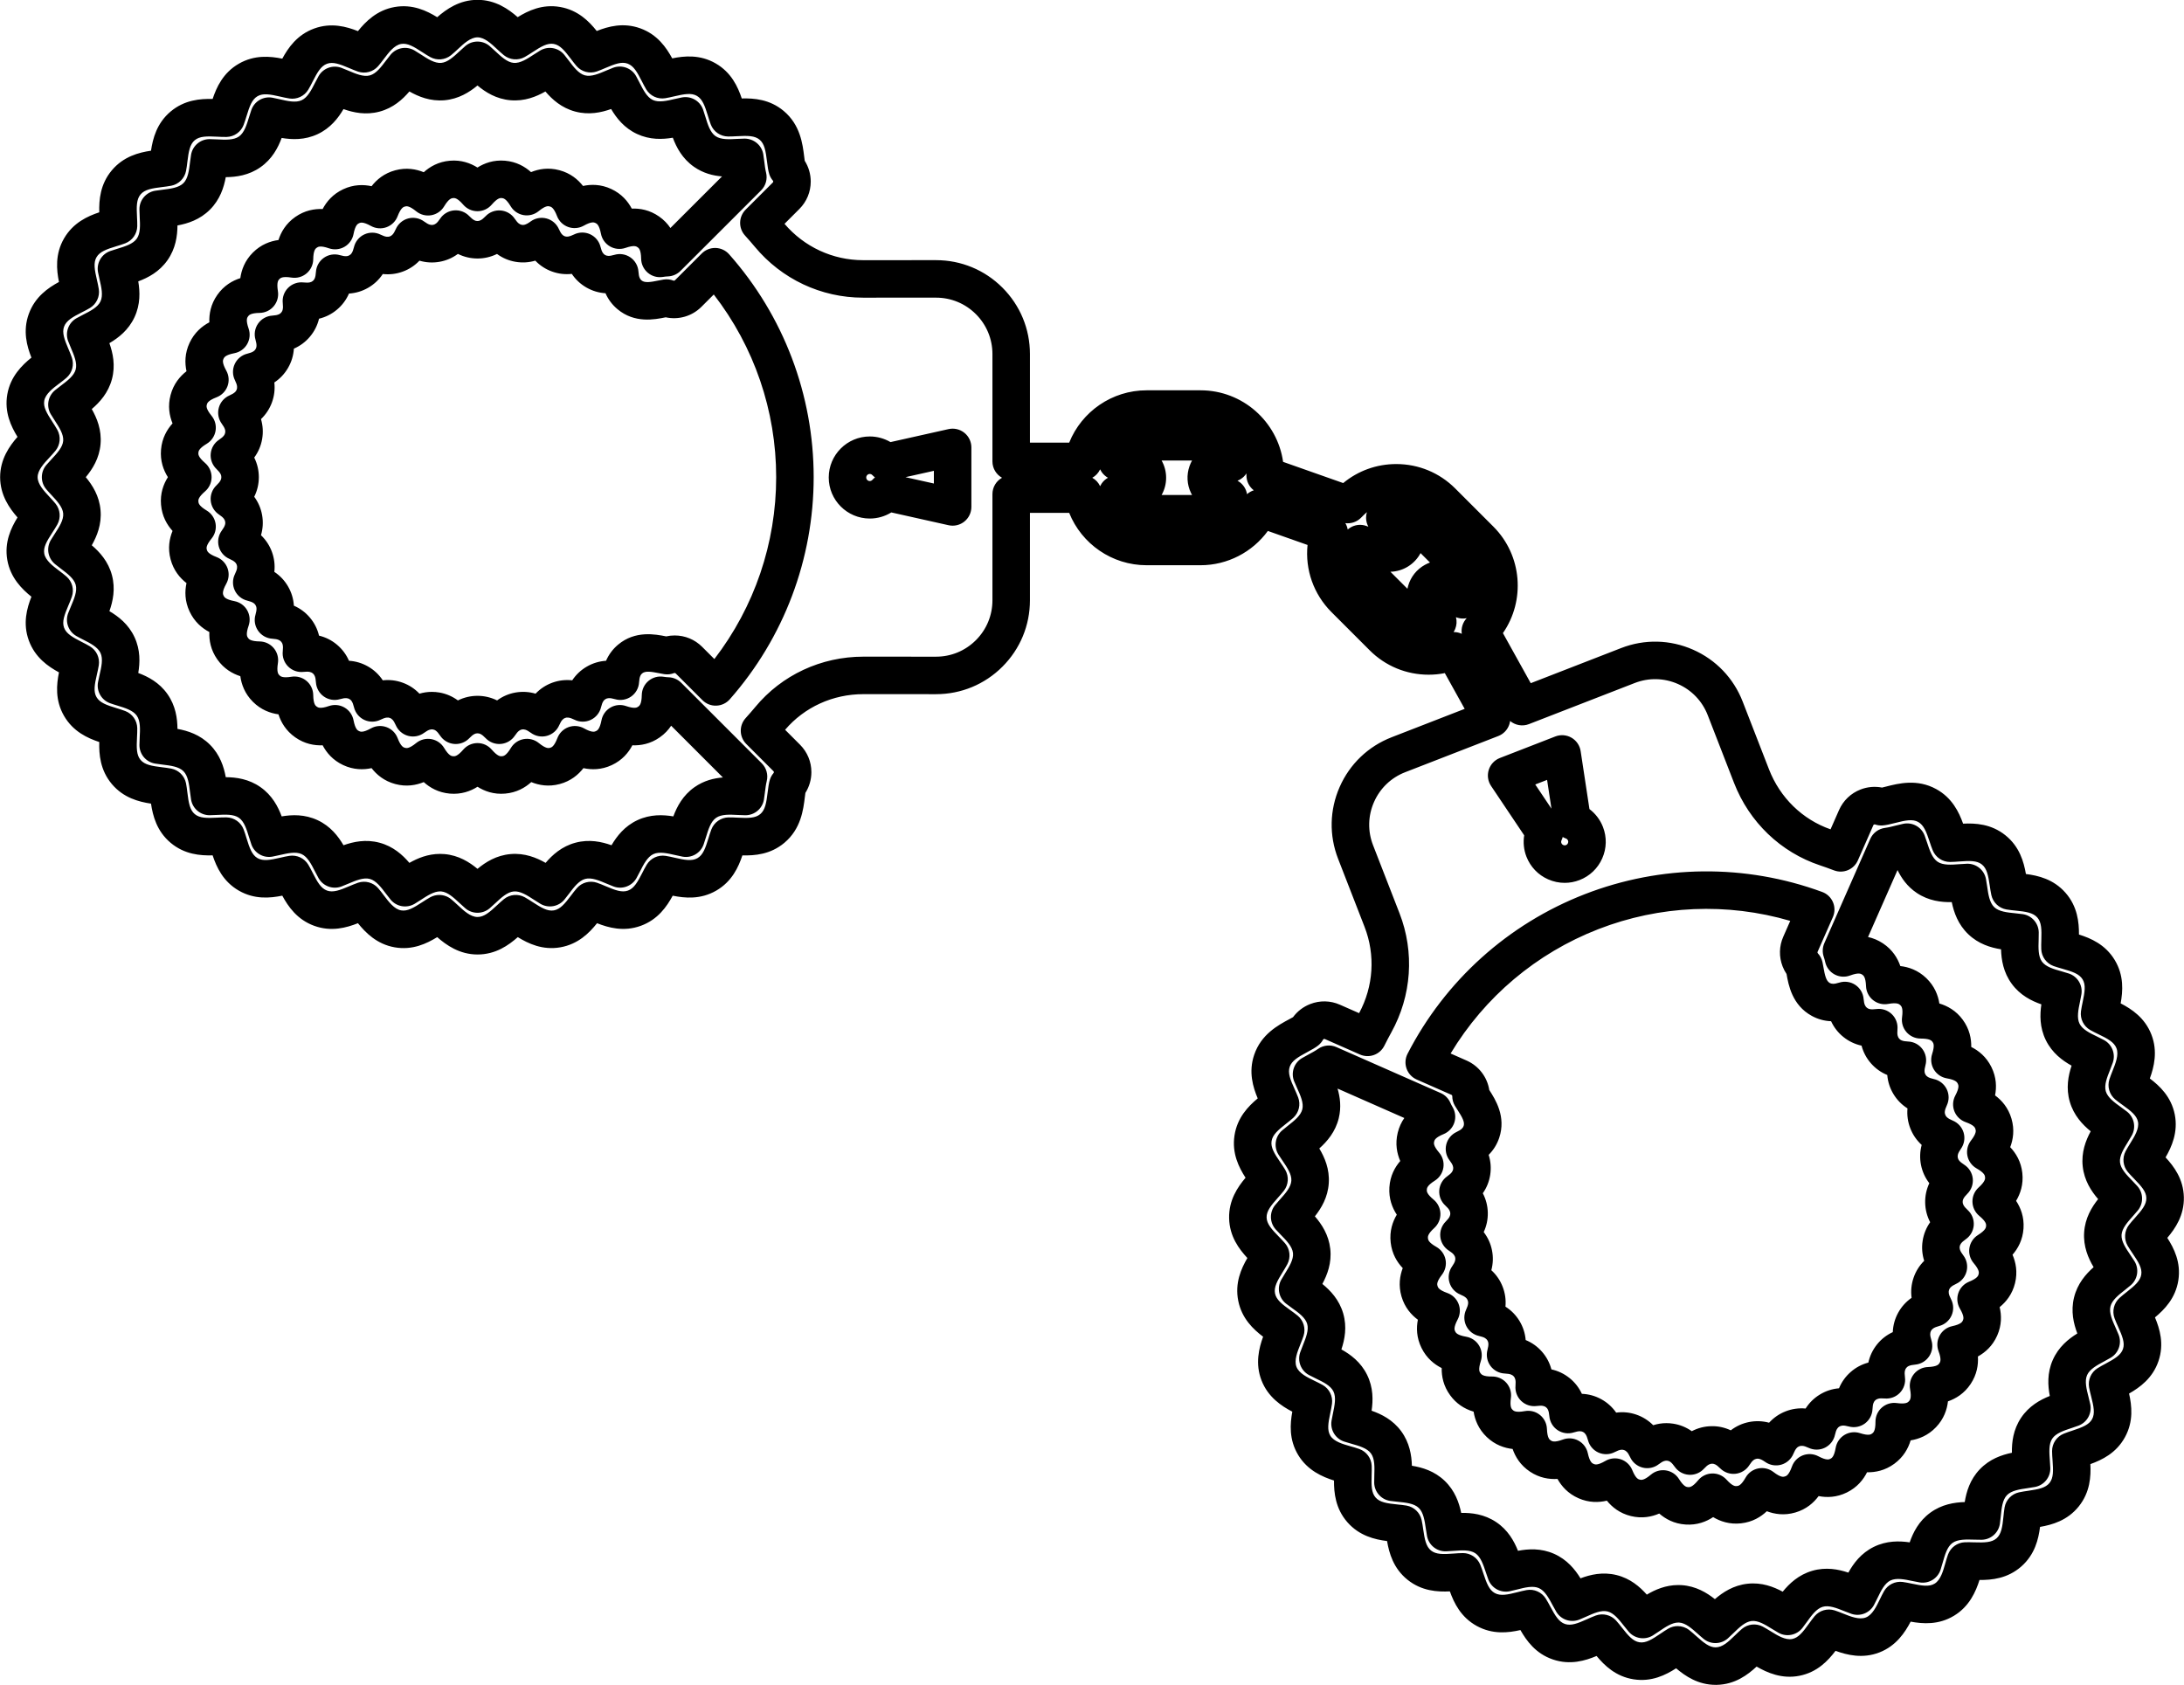 <?xml version="1.0" encoding="UTF-8" standalone="no"?><svg xmlns="http://www.w3.org/2000/svg" xmlns:xlink="http://www.w3.org/1999/xlink" fill="#000000" height="494.3" preserveAspectRatio="xMidYMid meet" version="1" viewBox="274.7 252.9 640.6 494.3" width="640.6" zoomAndPan="magnify"><g id="change1_1"><path d="M 529.82 391.934 C 529.246 391.934 528.781 392.398 528.781 392.973 C 528.781 393.543 529.246 394.012 529.82 394.012 C 530.23 394.012 530.484 393.785 530.602 393.652 C 530.832 393.391 531.078 393.156 531.348 392.945 C 531.074 392.746 530.816 392.52 530.578 392.266 C 530.438 392.113 530.191 391.934 529.82 391.934 Z M 540.285 392.875 L 548.621 394.738 L 548.621 391.012 Z M 554.121 407.102 C 553.723 407.102 553.316 407.059 552.922 406.969 L 536.137 403.219 C 534.258 404.379 532.074 405.012 529.82 405.012 C 523.184 405.012 517.781 399.609 517.781 392.973 C 517.781 386.332 523.184 380.934 529.82 380.934 C 531.969 380.934 534.066 381.516 535.898 382.586 L 552.922 378.777 C 554.551 378.414 556.258 378.809 557.559 379.855 C 558.863 380.898 559.621 382.477 559.621 384.145 L 559.621 401.602 C 559.621 403.27 558.863 404.852 557.559 405.895 C 556.574 406.684 555.359 407.102 554.121 407.102 Z M 401.371 455.855 C 402.109 455.855 402.852 455.918 403.598 456.047 C 405.574 456.395 407.387 457.172 409.012 458.363 C 412.637 456.57 416.879 456.566 420.504 458.363 C 422.133 457.168 423.938 456.395 425.914 456.047 C 427.895 455.703 429.855 455.816 431.789 456.383 C 433.18 454.926 434.824 453.852 436.703 453.164 C 438.59 452.48 440.539 452.25 442.543 452.469 C 443.66 450.789 445.094 449.445 446.828 448.441 C 448.566 447.438 450.445 446.867 452.461 446.734 C 453.27 444.887 454.445 443.309 455.98 442.02 C 461.02 437.785 466.926 438.949 470.102 439.582 C 470.914 439.398 471.746 439.309 472.59 439.309 C 475.633 439.309 478.492 440.492 480.648 442.645 L 484.234 446.23 C 495.965 430.977 502.363 412.246 502.363 392.875 C 502.363 373.398 495.902 354.586 484.059 339.289 L 480.438 342.906 C 477.668 345.676 473.711 346.797 469.965 345.98 C 466.707 346.648 460.852 347.801 455.828 343.605 C 454.293 342.324 453.113 340.758 452.301 338.922 C 450.301 338.793 448.43 338.23 446.695 337.234 C 444.965 336.238 443.535 334.902 442.422 333.242 C 440.43 333.461 438.488 333.23 436.613 332.551 C 434.738 331.871 433.098 330.805 431.711 329.363 C 429.785 329.922 427.836 330.035 425.867 329.691 C 423.898 329.348 422.098 328.582 420.477 327.398 C 416.863 329.18 412.633 329.176 409.012 327.383 C 407.387 328.578 405.578 329.352 403.602 329.699 C 401.629 330.047 399.664 329.934 397.73 329.367 C 396.34 330.82 394.699 331.898 392.816 332.582 C 390.934 333.27 388.98 333.5 386.98 333.281 C 385.863 334.957 384.434 336.305 382.695 337.309 C 380.961 338.312 379.074 338.883 377.062 339.016 C 376.254 340.863 375.074 342.441 373.535 343.734 C 372 345.027 370.242 345.914 368.277 346.391 C 367.801 348.352 366.914 350.109 365.621 351.648 C 364.328 353.188 362.75 354.363 360.902 355.176 C 360.77 357.188 360.199 359.07 359.195 360.809 C 358.191 362.547 356.844 363.977 355.168 365.094 C 355.387 367.094 355.156 369.047 354.469 370.93 C 353.781 372.812 352.707 374.453 351.254 375.844 C 351.82 377.777 351.93 379.742 351.586 381.719 C 351.238 383.691 350.465 385.5 349.27 387.125 C 350.168 388.941 350.621 390.859 350.621 392.875 C 350.621 394.887 350.168 396.809 349.27 398.621 C 350.465 400.246 351.238 402.055 351.586 404.031 C 351.93 406.008 351.82 407.969 351.254 409.902 C 352.707 411.293 353.781 412.938 354.469 414.816 C 355.152 416.699 355.387 418.652 355.168 420.656 C 356.844 421.773 358.191 423.203 359.195 424.938 C 360.199 426.676 360.77 428.559 360.902 430.574 C 362.75 431.383 364.328 432.559 365.621 434.098 C 366.914 435.637 367.801 437.395 368.277 439.359 C 370.242 439.836 372 440.723 373.539 442.016 C 375.074 443.309 376.254 444.883 377.062 446.734 C 379.074 446.863 380.957 447.434 382.695 448.438 C 384.43 449.441 385.863 450.789 386.977 452.469 C 388.98 452.246 390.934 452.48 392.816 453.168 C 394.699 453.852 396.34 454.926 397.73 456.383 C 398.934 456.031 400.148 455.855 401.371 455.855 Z M 408.379 471.152 C 408.219 471.152 408.059 471.145 407.898 471.133 C 406.227 470.984 404.719 470.086 403.793 468.691 C 402.844 467.258 402.227 466.977 401.703 466.883 C 401.176 466.789 400.492 466.848 399.105 467.871 C 397.758 468.867 396.031 469.195 394.414 468.762 C 392.797 468.328 391.465 467.18 390.797 465.645 C 390.109 464.07 389.555 463.684 389.055 463.504 C 388.551 463.32 387.871 463.254 386.328 464.02 C 384.828 464.766 383.07 464.785 381.551 464.078 C 380.035 463.367 378.922 462.004 378.531 460.375 C 378.133 458.707 377.648 458.227 377.188 457.961 C 376.723 457.691 376.066 457.512 374.414 457.996 C 372.809 458.473 371.07 458.188 369.699 457.227 C 368.328 456.262 367.473 454.727 367.367 453.055 C 367.266 451.336 366.871 450.781 366.465 450.438 C 366.051 450.094 365.438 449.801 363.723 449.996 C 362.059 450.184 360.398 449.605 359.215 448.418 C 358.031 447.234 357.449 445.574 357.641 443.91 C 357.836 442.199 357.539 441.582 357.195 441.172 C 356.852 440.762 356.297 440.371 354.578 440.266 C 352.906 440.164 351.371 439.305 350.41 437.934 C 349.449 436.562 349.164 434.828 349.637 433.223 C 350.125 431.566 349.941 430.91 349.676 430.449 C 349.406 429.984 348.93 429.504 347.258 429.102 C 345.629 428.711 344.266 427.602 343.559 426.082 C 342.848 424.566 342.867 422.809 343.613 421.309 C 344.379 419.766 344.316 419.086 344.133 418.578 C 343.949 418.082 343.566 417.523 341.992 416.84 C 340.457 416.172 339.309 414.84 338.875 413.223 C 338.441 411.605 338.77 409.875 339.766 408.527 C 340.789 407.141 340.844 406.461 340.75 405.93 C 340.66 405.406 340.375 404.793 338.945 403.844 C 337.551 402.918 336.648 401.406 336.504 399.738 C 336.359 398.07 336.98 396.426 338.195 395.273 C 339.449 394.082 339.621 393.414 339.621 392.875 C 339.621 392.332 339.449 391.668 338.195 390.477 C 336.98 389.32 336.359 387.68 336.504 386.008 C 336.648 384.34 337.551 382.828 338.945 381.902 C 340.379 380.957 340.66 380.344 340.75 379.82 C 340.844 379.289 340.789 378.605 339.766 377.223 C 338.77 375.875 338.441 374.145 338.875 372.527 C 339.309 370.91 340.457 369.578 341.992 368.906 C 343.566 368.223 343.949 367.668 344.133 367.168 C 344.316 366.664 344.379 365.984 343.613 364.441 C 342.867 362.941 342.848 361.184 343.559 359.664 C 344.266 358.148 345.629 357.035 347.258 356.645 C 348.93 356.246 349.406 355.762 349.676 355.301 C 349.941 354.836 350.125 354.18 349.637 352.527 C 349.164 350.922 349.449 349.184 350.41 347.812 C 351.371 346.441 352.906 345.586 354.578 345.484 C 356.297 345.379 356.855 344.984 357.199 344.574 C 357.543 344.164 357.836 343.551 357.641 341.836 C 357.449 340.172 358.031 338.512 359.215 337.328 C 360.398 336.145 362.059 335.566 363.723 335.754 C 365.438 335.945 366.051 335.656 366.461 335.312 C 366.871 334.969 367.266 334.41 367.367 332.691 C 367.473 331.02 368.328 329.484 369.699 328.523 C 371.07 327.562 372.809 327.277 374.414 327.75 C 376.066 328.238 376.723 328.055 377.188 327.785 C 377.648 327.52 378.133 327.043 378.531 325.371 C 378.922 323.742 380.035 322.379 381.551 321.672 C 383.07 320.961 384.828 320.98 386.328 321.727 C 387.871 322.492 388.551 322.43 389.055 322.246 C 389.555 322.062 390.109 321.68 390.797 320.105 C 391.465 318.57 392.797 317.422 394.414 316.988 C 396.031 316.555 397.762 316.883 399.105 317.879 C 400.492 318.902 401.176 318.957 401.703 318.863 C 402.227 318.773 402.844 318.488 403.789 317.059 C 404.715 315.66 406.227 314.762 407.895 314.617 C 409.562 314.469 411.211 315.094 412.363 316.309 C 413.555 317.562 414.219 317.734 414.762 317.734 C 415.297 317.734 415.949 317.562 417.121 316.332 C 418.277 315.117 419.922 314.496 421.586 314.641 C 423.254 314.785 424.766 315.684 425.691 317.078 C 426.629 318.488 427.238 318.766 427.758 318.855 C 428.086 318.914 428.766 319.031 430.316 317.883 C 431.664 316.887 433.391 316.559 435.008 316.988 C 436.625 317.418 437.957 318.562 438.629 320.098 C 439.309 321.648 439.859 322.027 440.355 322.207 C 440.855 322.387 441.527 322.449 443.039 321.695 C 444.539 320.945 446.297 320.922 447.816 321.629 C 449.332 322.332 450.449 323.691 450.844 325.316 C 451.242 326.965 451.723 327.438 452.18 327.699 C 452.641 327.965 453.289 328.141 454.91 327.66 C 456.516 327.18 458.25 327.461 459.625 328.418 C 460.996 329.375 461.859 330.906 461.969 332.578 C 462.078 334.273 462.469 334.82 462.879 335.16 C 463.809 335.938 465.496 335.668 467.781 335.199 C 468.297 335.098 468.863 334.98 469.32 334.906 C 470.305 334.742 471.309 334.852 472.234 335.215 C 472.262 335.223 472.484 335.305 472.664 335.125 L 480.551 327.242 C 481.625 326.172 483.09 325.598 484.605 325.637 C 486.121 325.684 487.551 326.352 488.555 327.484 C 504.551 345.527 513.363 368.75 513.363 392.875 C 513.363 416.891 504.621 440.031 488.754 458.039 C 487.75 459.18 486.316 459.852 484.801 459.898 C 483.281 459.957 481.812 459.367 480.738 458.293 L 472.867 450.422 C 472.762 450.312 472.59 450.277 472.441 450.336 C 471.516 450.707 470.508 450.816 469.523 450.66 C 469.039 450.582 468.434 450.465 467.973 450.371 C 465.684 449.918 463.988 449.656 463.059 450.438 C 462.648 450.785 462.254 451.34 462.148 453.062 C 462.047 454.734 461.188 456.27 459.816 457.23 C 458.445 458.191 456.711 458.473 455.102 458 C 453.453 457.516 452.797 457.695 452.336 457.961 C 451.871 458.23 451.391 458.707 450.988 460.383 C 450.598 462.008 449.484 463.371 447.965 464.078 C 446.449 464.789 444.691 464.766 443.191 464.02 C 441.648 463.254 440.969 463.32 440.469 463.504 C 439.969 463.684 439.41 464.07 438.723 465.645 C 438.055 467.18 436.723 468.328 435.102 468.762 C 433.484 469.195 431.758 468.863 430.41 467.867 C 429.027 466.848 428.344 466.789 427.812 466.883 C 427.289 466.977 426.676 467.258 425.727 468.688 C 424.801 470.086 423.289 470.984 421.621 471.129 C 419.953 471.277 418.309 470.652 417.152 469.441 C 415.965 468.188 415.301 468.016 414.762 468.016 C 414.219 468.016 413.555 468.188 412.363 469.441 C 411.32 470.539 409.879 471.152 408.379 471.152 Z M 725.012 483.023 L 729.766 490.117 L 728.484 481.676 Z M 733.07 498.426 C 732.984 498.754 732.863 499.074 732.715 499.387 C 732.625 499.574 732.547 499.867 732.68 500.215 C 732.809 500.547 733.051 500.711 733.23 500.789 C 733.41 500.867 733.691 500.934 734.023 500.809 C 734.355 500.68 734.52 500.438 734.598 500.258 C 734.68 500.078 734.746 499.793 734.617 499.465 C 734.469 499.082 734.164 498.922 734 498.863 C 733.672 498.746 733.363 498.598 733.07 498.426 Z M 733.645 511.883 C 731.996 511.883 730.352 511.539 728.797 510.855 C 725.855 509.562 723.594 507.195 722.426 504.199 C 721.648 502.195 721.434 500.027 721.766 497.938 L 712.051 483.449 C 711.121 482.062 710.871 480.328 711.375 478.734 C 711.875 477.141 713.07 475.863 714.629 475.258 L 730.898 468.938 C 732.453 468.332 734.199 468.465 735.645 469.301 C 737.09 470.141 738.078 471.586 738.328 473.238 L 740.91 490.238 C 742.672 491.57 744.055 493.379 744.871 495.477 C 746.035 498.477 745.961 501.746 744.664 504.688 C 743.371 507.633 741.008 509.895 738.008 511.059 C 736.594 511.609 735.117 511.883 733.645 511.883 Z M 493.355 484.59 L 493.613 484.621 Z M 403.773 503.387 C 404.199 503.387 404.633 503.402 405.07 503.441 C 409.242 503.801 412.391 505.809 414.758 507.77 C 417.129 505.805 420.277 503.801 424.449 503.441 C 428.613 503.078 432.059 504.496 434.734 506.016 C 436.727 503.68 439.473 501.176 443.504 500.102 C 447.539 499.023 451.172 499.816 454.066 500.848 C 455.621 498.199 457.891 495.254 461.672 493.488 C 465.453 491.727 469.172 491.875 472.199 492.383 C 473.27 489.504 474.996 486.207 478.414 483.809 C 481.168 481.875 484.094 481.176 486.734 480.965 L 471.559 465.785 C 470.75 467.008 469.672 468.184 468.219 469.199 C 465.449 471.145 462.598 471.621 460.184 471.531 C 459.059 473.672 457.219 475.902 454.152 477.336 C 451.086 478.766 448.191 478.742 445.828 478.23 C 444.348 480.141 442.145 482.02 438.871 482.895 C 435.605 483.77 432.762 483.238 430.527 482.324 C 428.738 483.945 426.242 485.41 422.867 485.699 C 419.508 485.996 416.801 484.98 414.762 483.691 C 412.723 484.98 410.016 485.992 406.652 485.703 C 403.277 485.41 400.781 483.945 398.992 482.324 C 396.758 483.242 393.914 483.77 390.645 482.895 C 387.371 482.02 385.168 480.141 383.688 478.23 C 381.328 478.742 378.434 478.766 375.367 477.336 C 372.301 475.902 370.461 473.668 369.336 471.531 C 366.926 471.625 364.074 471.141 361.305 469.199 C 358.535 467.258 357.113 464.742 356.379 462.445 C 353.988 462.117 351.266 461.148 348.875 458.762 C 346.484 456.371 345.52 453.645 345.191 451.258 C 342.895 450.52 340.375 449.098 338.434 446.328 C 336.492 443.562 336.012 440.711 336.105 438.301 C 333.969 437.176 331.734 435.336 330.301 432.27 C 328.867 429.203 328.891 426.309 329.402 423.949 C 327.492 422.465 325.613 420.262 324.738 416.984 C 323.863 413.719 324.395 410.875 325.309 408.645 C 323.691 406.852 322.223 404.355 321.934 400.98 C 321.641 397.617 322.656 394.914 323.945 392.875 C 322.656 390.836 321.641 388.133 321.934 384.77 C 322.223 381.395 323.691 378.895 325.309 377.105 C 324.395 374.871 323.863 372.027 324.738 368.758 C 325.613 365.484 327.496 363.281 329.402 361.801 C 328.895 359.441 328.867 356.547 330.301 353.48 C 331.734 350.414 333.969 348.574 336.105 347.449 C 336.012 345.039 336.492 342.188 338.434 339.418 C 340.375 336.648 342.895 335.227 345.191 334.492 C 345.52 332.102 346.484 329.379 348.875 326.988 C 351.262 324.602 353.988 323.633 356.379 323.309 C 357.113 321.008 358.535 318.488 361.305 316.547 C 364.074 314.605 366.926 314.125 369.336 314.219 C 370.461 312.082 372.301 309.848 375.367 308.414 C 378.434 306.98 381.328 307.008 383.688 307.52 C 385.168 305.609 387.371 303.727 390.645 302.852 C 393.914 301.977 396.758 302.508 398.992 303.422 C 400.781 301.805 403.277 300.336 406.652 300.047 C 410.008 299.758 412.707 300.766 414.742 302.047 C 416.777 300.762 419.477 299.754 422.832 300.043 C 426.191 300.332 428.676 301.785 430.461 303.391 C 432.684 302.48 435.516 301.957 438.77 302.828 C 442.027 303.691 444.227 305.555 445.703 307.449 C 448.051 306.941 450.93 306.918 453.988 308.336 C 457.043 309.758 458.883 311.973 460.008 314.094 C 462.406 313.996 465.246 314.477 468.012 316.402 C 469.453 317.41 470.531 318.574 471.34 319.781 L 486.48 304.652 C 483.863 304.438 480.977 303.738 478.254 301.832 C 474.844 299.449 473.117 296.168 472.047 293.297 C 469.02 293.809 465.32 293.957 461.547 292.199 C 457.777 290.445 455.508 287.52 453.953 284.879 C 451.059 285.91 447.438 286.699 443.422 285.625 C 439.406 284.559 436.664 282.066 434.676 279.738 C 432 281.258 428.57 282.664 424.422 282.305 C 420.254 281.945 417.113 279.949 414.746 277.984 C 412.383 279.945 409.234 281.945 405.07 282.309 C 400.902 282.668 397.461 281.25 394.781 279.73 C 392.789 282.066 390.047 284.57 386.016 285.645 C 381.984 286.723 378.352 285.93 375.453 284.902 C 373.898 287.547 371.633 290.492 367.852 292.258 C 364.07 294.023 360.352 293.875 357.316 293.367 C 356.246 296.254 354.527 299.547 351.109 301.945 C 347.688 304.344 343.996 304.844 340.922 304.867 C 340.363 307.898 339.238 311.441 336.285 314.395 C 333.328 317.352 329.777 318.48 326.754 319.035 C 326.73 322.117 326.23 325.805 323.832 329.223 C 321.434 332.641 318.137 334.363 315.254 335.434 C 315.766 338.473 315.91 342.188 314.145 345.965 C 312.379 349.746 309.434 352.016 306.785 353.566 C 307.816 356.469 308.609 360.102 307.531 364.133 C 306.453 368.16 303.953 370.906 301.617 372.895 C 303.137 375.57 304.555 379.016 304.191 383.184 C 303.832 387.359 301.824 390.508 299.863 392.875 C 301.828 395.242 303.832 398.391 304.191 402.566 C 304.555 406.73 303.137 410.176 301.617 412.855 C 303.957 414.848 306.457 417.594 307.531 421.617 C 308.609 425.652 307.816 429.285 306.789 432.184 C 309.438 433.734 312.379 436.004 314.145 439.781 C 315.91 443.566 315.766 447.285 315.254 450.316 C 318.137 451.387 321.434 453.109 323.832 456.527 C 326.23 459.949 326.73 463.641 326.754 466.715 C 329.785 467.27 333.332 468.398 336.285 471.352 C 339.238 474.309 340.367 477.855 340.922 480.883 C 344 480.906 347.688 481.402 351.109 483.805 C 354.527 486.203 356.25 489.5 357.32 492.383 C 360.363 491.871 364.074 491.727 367.855 493.492 C 371.633 495.254 373.898 498.199 375.453 500.848 C 378.352 499.816 381.984 499.027 386.016 500.105 C 390.047 501.18 392.793 503.684 394.781 506.02 C 397.172 504.664 400.191 503.387 403.773 503.387 Z M 414.758 520.66 C 413.496 520.66 412.238 520.227 411.215 519.367 C 410.66 518.898 410.004 518.293 409.508 517.824 C 407.785 516.223 406.008 514.562 404.121 514.398 C 404.004 514.391 403.891 514.387 403.773 514.387 C 401.961 514.387 400.016 515.652 398.137 516.879 C 397.594 517.23 396.895 517.688 396.293 518.039 C 393.973 519.402 391.004 518.891 389.281 516.82 C 388.828 516.277 388.312 515.598 387.91 515.07 C 386.48 513.168 385.012 511.223 383.176 510.73 C 381.312 510.234 379.055 511.195 376.867 512.125 C 376.273 512.379 375.496 512.707 374.84 512.949 C 372.316 513.891 369.484 512.859 368.148 510.523 C 367.797 509.91 367.41 509.156 367.113 508.566 C 366.031 506.441 364.926 504.266 363.199 503.457 C 361.457 502.645 359.066 503.195 356.754 503.727 C 356.086 503.883 355.277 504.066 354.594 504.188 C 351.949 504.668 349.348 503.164 348.441 500.633 C 348.199 499.965 347.945 499.141 347.754 498.508 C 347.066 496.246 346.355 493.906 344.793 492.809 C 343.223 491.707 340.773 491.836 338.41 491.957 C 337.754 491.992 336.898 492.035 336.191 492.039 L 336.168 492.039 C 333.488 492.039 331.199 490.109 330.746 487.469 C 330.629 486.777 330.523 485.945 330.445 485.293 C 330.156 482.914 329.859 480.484 328.508 479.129 C 327.152 477.773 324.719 477.48 322.367 477.191 C 321.688 477.109 320.855 477.004 320.168 476.887 C 317.52 476.434 315.586 474.133 315.598 471.445 C 315.598 470.738 315.641 469.887 315.676 469.227 C 315.801 466.859 315.93 464.414 314.824 462.844 C 313.73 461.281 311.391 460.566 309.129 459.879 C 308.496 459.688 307.676 459.438 307.008 459.195 C 304.473 458.289 302.969 455.688 303.445 453.039 C 303.57 452.355 303.754 451.543 303.898 450.91 C 304.441 448.566 304.992 446.18 304.176 444.438 C 303.371 442.711 301.195 441.605 299.09 440.535 C 298.504 440.234 297.734 439.844 297.117 439.488 C 294.777 438.156 293.746 435.324 294.684 432.801 C 294.93 432.141 295.258 431.363 295.512 430.766 C 296.441 428.582 297.402 426.32 296.906 424.457 C 296.414 422.625 294.469 421.156 292.586 419.738 C 292.043 419.328 291.359 418.809 290.812 418.355 C 288.746 416.629 288.23 413.664 289.594 411.344 C 289.949 410.742 290.402 410.043 290.754 409.5 C 292.055 407.504 293.402 405.441 293.234 403.512 C 293.07 401.629 291.41 399.848 289.809 398.129 C 289.34 397.629 288.73 396.973 288.262 396.41 C 286.543 394.367 286.543 391.383 288.262 389.336 C 288.73 388.777 289.34 388.121 289.805 387.621 C 291.41 385.898 293.07 384.121 293.234 382.238 C 293.402 380.309 292.055 378.242 290.758 376.25 C 290.402 375.707 289.949 375.004 289.594 374.402 C 288.23 372.082 288.746 369.113 290.816 367.391 C 291.367 366.934 292.055 366.41 292.586 366.012 C 294.469 364.594 296.414 363.125 296.902 361.293 C 297.402 359.43 296.441 357.168 295.512 354.98 C 295.25 354.371 294.926 353.602 294.684 352.949 C 293.746 350.426 294.777 347.594 297.113 346.262 C 297.719 345.914 298.465 345.531 299.047 345.234 C 301.195 344.145 303.371 343.039 304.18 341.312 C 304.992 339.57 304.441 337.18 303.906 334.867 C 303.754 334.207 303.57 333.395 303.445 332.711 C 302.969 330.062 304.473 327.457 307.008 326.551 C 307.664 326.316 308.469 326.07 309.098 325.879 C 311.391 325.18 313.727 324.469 314.824 322.906 C 315.93 321.336 315.801 318.887 315.676 316.52 C 315.641 315.84 315.598 315.004 315.598 314.309 C 315.586 311.617 317.516 309.316 320.168 308.859 C 320.855 308.742 321.691 308.637 322.344 308.559 C 324.723 308.27 327.152 307.973 328.508 306.617 C 329.859 305.266 330.156 302.836 330.441 300.484 C 330.523 299.812 330.629 298.973 330.746 298.281 C 331.199 295.641 333.492 293.711 336.168 293.711 L 336.195 293.711 C 336.883 293.715 337.703 293.754 338.352 293.785 C 340.777 293.914 343.223 294.039 344.793 292.938 C 346.355 291.844 347.066 289.504 347.754 287.242 C 347.949 286.602 348.199 285.785 348.438 285.121 C 349.344 282.586 351.949 281.074 354.598 281.559 C 355.289 281.684 356.117 281.871 356.754 282.02 C 359.066 282.555 361.457 283.105 363.199 282.289 C 364.926 281.484 366.031 279.309 367.102 277.203 C 367.402 276.613 367.793 275.848 368.145 275.23 C 369.48 272.891 372.312 271.859 374.836 272.797 C 375.488 273.039 376.254 273.363 376.848 273.613 C 379.055 274.555 381.312 275.516 383.176 275.02 C 385.012 274.527 386.48 272.582 387.898 270.699 C 388.297 270.168 388.82 269.477 389.277 268.93 C 391.004 266.863 393.965 266.344 396.285 267.707 C 396.883 268.059 397.582 268.508 398.121 268.859 C 400.133 270.172 402.195 271.516 404.121 271.348 C 406.008 271.184 407.785 269.523 409.508 267.922 C 410.004 267.457 410.656 266.852 411.215 266.383 C 413.266 264.66 416.258 264.664 418.301 266.395 C 418.84 266.848 419.469 267.43 419.953 267.887 C 421.703 269.52 423.48 271.184 425.367 271.348 C 427.285 271.512 429.34 270.168 431.328 268.867 C 431.875 268.512 432.562 268.062 433.156 267.715 C 435.48 266.344 438.457 266.859 440.184 268.938 C 440.629 269.477 441.137 270.145 441.527 270.664 C 442.953 272.562 444.422 274.508 446.258 275 C 448.109 275.492 450.359 274.527 452.539 273.594 C 453.152 273.332 453.906 273.012 454.547 272.773 C 457.078 271.824 459.926 272.855 461.262 275.203 C 461.602 275.809 461.98 276.551 462.273 277.125 C 463.352 279.246 464.461 281.426 466.188 282.23 C 467.922 283.035 470.305 282.477 472.605 281.941 C 473.234 281.793 474.051 281.605 474.738 281.477 C 477.395 280.988 480.016 282.496 480.922 285.039 C 481.156 285.699 481.402 286.5 481.59 287.121 C 482.277 289.383 482.992 291.723 484.559 292.816 C 486.125 293.914 488.559 293.777 490.914 293.645 C 491.598 293.605 492.422 293.566 493.109 293.559 C 495.809 293.578 498.129 295.477 498.578 298.141 C 498.695 298.824 498.801 299.652 498.879 300.293 C 499.012 301.398 499.152 302.531 499.402 303.551 C 499.859 305.418 499.305 307.387 497.945 308.746 L 474.293 332.379 C 473.309 333.363 471.98 333.938 470.586 333.984 C 470.164 333.996 469.691 334.047 469.141 334.137 C 467.566 334.395 465.957 333.953 464.734 332.93 C 463.508 331.906 462.789 330.406 462.758 328.809 C 462.711 326.117 462.062 325.668 461.719 325.426 C 461.367 325.184 460.723 324.73 458.172 325.617 C 456.668 326.141 455.008 325.984 453.625 325.188 C 452.242 324.391 451.273 323.035 450.969 321.473 C 450.453 318.824 449.738 318.492 449.352 318.312 C 448.969 318.133 448.254 317.801 445.898 319.117 C 444.508 319.895 442.848 320.027 441.348 319.484 C 439.848 318.941 438.656 317.777 438.086 316.289 C 437.117 313.77 436.352 313.566 435.938 313.457 C 435.527 313.348 434.77 313.145 432.684 314.848 C 431.449 315.852 429.836 316.273 428.266 316 C 426.695 315.727 425.32 314.785 424.496 313.418 C 423.105 311.109 422.312 311.039 421.887 311.004 C 421.469 310.965 420.684 310.898 418.91 312.953 C 417.867 314.16 416.352 314.855 414.754 314.859 L 414.746 314.859 C 413.152 314.859 411.637 314.164 410.59 312.961 C 408.809 310.902 408.02 310.973 407.598 311.004 C 407.172 311.043 406.371 311.109 404.961 313.453 C 404.137 314.82 402.766 315.762 401.195 316.035 C 399.625 316.309 398.016 315.891 396.777 314.883 C 394.66 313.164 393.898 313.367 393.492 313.477 C 393.07 313.59 392.297 313.797 391.316 316.352 C 390.746 317.84 389.559 319.004 388.062 319.551 C 386.566 320.094 384.906 319.961 383.512 319.188 C 381.129 317.863 380.41 318.199 380.023 318.379 C 379.633 318.562 378.91 318.898 378.391 321.582 C 378.09 323.148 377.121 324.504 375.742 325.301 C 374.363 326.098 372.707 326.258 371.199 325.742 C 368.621 324.852 367.973 325.309 367.621 325.555 C 367.27 325.801 366.617 326.258 366.574 328.988 C 366.547 330.578 365.832 332.082 364.613 333.105 C 363.395 334.133 361.789 334.578 360.215 334.328 C 357.516 333.902 356.953 334.465 356.652 334.766 C 356.352 335.07 355.789 335.633 356.215 338.324 C 356.465 339.898 356.02 341.504 354.996 342.723 C 353.973 343.945 352.469 344.66 350.875 344.688 C 348.145 344.73 347.688 345.383 347.441 345.734 C 347.195 346.082 346.738 346.734 347.629 349.312 C 348.145 350.82 347.984 352.48 347.188 353.855 C 346.391 355.238 345.035 356.203 343.469 356.504 C 340.785 357.023 340.449 357.746 340.266 358.137 C 340.086 358.52 339.75 359.238 341.074 361.629 C 341.848 363.02 341.98 364.68 341.438 366.176 C 340.891 367.676 339.723 368.859 338.238 369.434 C 335.684 370.41 335.477 371.184 335.363 371.602 C 335.254 372.012 335.051 372.777 336.77 374.891 C 337.777 376.129 338.195 377.738 337.922 379.309 C 337.648 380.879 336.707 382.25 335.344 383.074 C 332.996 384.484 332.93 385.285 332.891 385.715 C 332.855 386.137 332.785 386.926 334.855 388.715 C 336.066 389.758 336.762 391.277 336.762 392.875 C 336.762 394.473 336.066 395.992 334.855 397.035 C 332.785 398.824 332.855 399.613 332.891 400.035 C 332.93 400.465 332.996 401.266 335.344 402.676 C 336.707 403.496 337.648 404.871 337.922 406.441 C 338.195 408.012 337.777 409.621 336.77 410.859 C 335.051 412.973 335.254 413.734 335.363 414.145 C 335.477 414.562 335.684 415.336 338.238 416.316 C 339.723 416.887 340.891 418.074 341.438 419.57 C 341.98 421.07 341.848 422.73 341.074 424.121 C 339.75 426.508 340.086 427.227 340.266 427.613 C 340.449 428 340.785 428.727 343.469 429.242 C 345.035 429.547 346.391 430.512 347.188 431.891 C 347.984 433.27 348.145 434.926 347.629 436.434 C 346.738 439.016 347.195 439.664 347.441 440.012 C 347.688 440.363 348.145 441.016 350.871 441.062 C 352.469 441.086 353.973 441.805 354.996 443.023 C 356.02 444.242 356.465 445.848 356.215 447.422 C 355.789 450.117 356.352 450.68 356.652 450.98 C 356.953 451.285 357.52 451.852 360.211 451.418 C 361.785 451.172 363.391 451.613 364.609 452.641 C 365.832 453.664 366.547 455.168 366.574 456.762 C 366.617 459.492 367.27 459.949 367.621 460.195 C 367.969 460.438 368.621 460.895 371.199 460.008 C 372.707 459.488 374.363 459.648 375.742 460.445 C 377.121 461.242 378.09 462.602 378.391 464.164 C 378.91 466.848 379.633 467.188 380.023 467.367 C 380.406 467.547 381.129 467.883 383.512 466.559 C 384.906 465.785 386.566 465.652 388.062 466.199 C 389.559 466.742 390.746 467.91 391.316 469.398 C 392.297 471.953 393.07 472.16 393.488 472.27 C 393.898 472.379 394.664 472.586 396.777 470.863 C 398.012 469.859 399.625 469.438 401.195 469.715 C 402.762 469.988 404.137 470.93 404.961 472.293 C 406.371 474.637 407.172 474.707 407.602 474.742 C 408.027 474.777 408.812 474.848 410.598 472.781 C 411.641 471.57 413.16 470.879 414.758 470.879 C 416.355 470.875 417.871 471.57 418.918 472.777 C 420.711 474.848 421.496 474.777 421.918 474.742 C 422.352 474.703 423.148 474.637 424.559 472.293 C 425.379 470.93 426.754 469.988 428.32 469.711 C 429.891 469.438 431.504 469.855 432.738 470.863 C 434.855 472.582 435.621 472.379 436.035 472.27 C 436.449 472.156 437.219 471.949 438.199 469.398 C 438.77 467.91 439.957 466.746 441.453 466.199 C 442.949 465.656 444.609 465.789 446.004 466.562 C 448.391 467.887 449.113 467.547 449.5 467.367 C 449.887 467.188 450.609 466.852 451.129 464.168 C 451.43 462.605 452.395 461.246 453.773 460.449 C 455.152 459.652 456.809 459.492 458.316 460.012 C 460.898 460.898 461.551 460.441 461.902 460.195 C 462.25 459.949 462.902 459.492 462.945 456.766 C 462.973 455.172 463.688 453.668 464.906 452.645 C 466.129 451.617 467.734 451.172 469.309 451.422 C 469.871 451.512 470.352 451.562 470.777 451.574 C 472.184 451.613 473.516 452.191 474.512 453.184 L 498.141 476.816 C 499.5 478.172 500.051 480.141 499.598 482.008 C 499.344 483.043 499.207 484.184 499.07 485.281 L 499.07 485.285 L 493.613 484.621 L 499.07 485.289 C 498.992 485.938 498.887 486.773 498.77 487.469 C 498.32 490.109 496.027 492.047 493.348 492.047 L 493.324 492.047 C 492.633 492.043 491.805 492.004 491.148 491.969 C 488.738 491.844 486.297 491.715 484.73 492.812 C 483.16 493.914 482.449 496.258 481.758 498.527 C 481.57 499.152 481.316 499.969 481.078 500.633 C 480.176 503.168 477.566 504.676 474.918 504.195 C 474.227 504.07 473.406 503.883 472.77 503.734 C 470.445 503.199 468.059 502.648 466.324 503.457 C 464.594 504.266 463.484 506.445 462.41 508.555 C 462.113 509.141 461.723 509.902 461.371 510.52 C 460.035 512.859 457.203 513.887 454.68 512.949 C 454.031 512.711 453.266 512.387 452.668 512.133 C 450.457 511.191 448.203 510.23 446.344 510.727 C 444.504 511.219 443.031 513.168 441.609 515.055 C 441.215 515.582 440.691 516.27 440.234 516.816 C 438.512 518.883 435.547 519.402 433.227 518.039 C 432.621 517.688 431.914 517.227 431.371 516.871 C 429.379 515.574 427.32 514.23 425.402 514.398 C 423.508 514.562 421.723 516.227 420 517.832 C 419.504 518.297 418.855 518.898 418.301 519.367 C 417.277 520.227 416.016 520.66 414.758 520.66 Z M 741.512 520.34 L 741.52 520.34 Z M 763.484 670.371 C 764.148 670.371 764.809 670.426 765.477 670.527 C 767.457 670.836 769.277 671.57 770.926 672.73 C 772.715 671.801 774.617 671.309 776.621 671.266 C 778.617 671.211 780.539 671.625 782.367 672.48 C 783.965 671.254 785.754 670.441 787.719 670.047 C 789.684 669.656 791.648 669.723 793.598 670.246 C 794.965 668.754 796.59 667.637 798.465 666.906 C 800.344 666.176 802.297 665.902 804.312 666.082 C 805.398 664.379 806.801 663.004 808.52 661.965 C 810.234 660.926 812.105 660.32 814.109 660.145 C 814.883 658.285 816.02 656.691 817.527 655.371 C 819.035 654.047 820.77 653.125 822.715 652.605 C 823.148 650.637 823.996 648.863 825.246 647.297 C 826.504 645.73 828.055 644.52 829.883 643.668 C 829.969 641.648 830.492 639.754 831.457 637.992 C 832.426 636.23 833.742 634.766 835.398 633.609 C 835.133 631.605 835.324 629.645 835.973 627.742 C 836.617 625.844 837.66 624.176 839.094 622.75 C 838.484 620.824 838.332 618.863 838.641 616.879 C 838.949 614.898 839.684 613.078 840.844 611.43 C 839.914 609.641 839.426 607.738 839.383 605.734 C 839.34 603.73 839.746 601.812 840.598 599.988 C 839.371 598.395 838.555 596.605 838.16 594.641 C 837.77 592.672 837.836 590.703 838.359 588.758 C 836.863 587.391 835.746 585.766 835.02 583.887 C 834.289 582.012 834.016 580.059 834.195 578.043 C 832.492 576.961 831.117 575.555 830.078 573.84 C 829.039 572.121 828.434 570.254 828.262 568.246 C 826.398 567.473 824.801 566.332 823.48 564.824 C 822.16 563.316 821.238 561.586 820.719 559.637 C 818.75 559.203 816.977 558.359 815.414 557.105 C 813.848 555.852 812.637 554.301 811.785 552.473 C 809.77 552.391 807.871 551.863 806.109 550.898 C 800.34 547.734 799.285 541.812 798.723 538.617 C 798.258 537.926 797.871 537.188 797.566 536.398 C 796.465 533.562 796.531 530.465 797.762 527.68 L 799.805 523.035 C 781.336 517.629 761.559 518.449 743.504 525.469 C 725.352 532.52 710.156 545.359 700.188 561.938 L 704.871 564.004 C 708.453 565.582 710.934 568.863 711.531 572.648 C 713.32 575.43 716.531 580.477 714.434 586.691 C 713.797 588.586 712.766 590.25 711.348 591.672 C 711.953 593.582 712.105 595.535 711.805 597.508 C 711.504 599.48 710.777 601.297 709.633 602.938 C 710.559 604.715 711.047 606.609 711.094 608.605 C 711.137 610.598 710.738 612.512 709.895 614.328 C 711.117 615.918 711.926 617.695 712.32 619.656 C 712.715 621.613 712.648 623.57 712.133 625.508 C 713.613 626.867 714.727 628.484 715.449 630.355 C 716.18 632.23 716.453 634.184 716.273 636.199 C 717.977 637.281 719.352 638.688 720.391 640.402 C 721.43 642.121 722.035 643.988 722.207 645.996 C 724.066 646.766 725.664 647.906 726.984 649.414 C 728.309 650.922 729.23 652.656 729.75 654.602 C 731.719 655.035 733.492 655.883 735.059 657.137 C 736.625 658.391 737.836 659.938 738.688 661.77 C 740.703 661.852 742.602 662.379 744.363 663.344 C 746.125 664.309 747.59 665.629 748.746 667.285 C 750.746 667.016 752.707 667.207 754.609 667.855 C 756.512 668.504 758.18 669.547 759.605 670.977 C 760.883 670.574 762.18 670.371 763.484 670.371 Z M 770.438 685.531 C 770.316 685.531 770.195 685.527 770.07 685.52 C 768.398 685.406 766.871 684.539 765.914 683.16 C 764.938 681.75 764.316 681.48 763.789 681.398 C 763.258 681.316 762.582 681.383 761.215 682.438 C 759.891 683.461 758.168 683.82 756.543 683.422 C 754.914 683.023 753.559 681.902 752.859 680.379 C 752.141 678.816 751.574 678.441 751.066 678.27 C 750.559 678.098 749.879 678.047 748.355 678.848 C 746.871 679.629 745.113 679.688 743.582 679.016 C 742.047 678.34 740.906 677.004 740.48 675.383 C 740.039 673.715 739.547 673.246 739.074 672.988 C 738.605 672.73 737.945 672.566 736.309 673.094 C 734.711 673.602 732.969 673.359 731.574 672.43 C 730.184 671.5 729.289 669.984 729.148 668.316 C 729.004 666.602 728.598 666.055 728.18 665.719 C 727.762 665.383 727.141 665.105 725.438 665.34 C 723.777 665.566 722.105 665.023 720.895 663.863 C 719.684 662.707 719.066 661.062 719.219 659.395 C 719.375 657.68 719.066 657.066 718.715 656.664 C 718.363 656.266 717.805 655.887 716.09 655.816 C 714.414 655.75 712.863 654.926 711.871 653.574 C 710.883 652.223 710.559 650.492 711 648.875 C 711.453 647.215 711.258 646.559 710.977 646.098 C 710.703 645.645 710.219 645.172 708.539 644.809 C 706.902 644.449 705.52 643.367 704.777 641.863 C 704.039 640.363 704.023 638.605 704.734 637.09 C 705.473 635.523 705.395 634.844 705.195 634.34 C 705.004 633.84 704.605 633.289 703.031 632.645 C 701.484 632.008 700.309 630.703 699.84 629.094 C 699.371 627.488 699.66 625.754 700.625 624.387 C 701.602 623.004 701.637 622.336 701.535 621.816 C 701.43 621.297 701.137 620.688 699.699 619.781 C 698.285 618.891 697.352 617.398 697.168 615.734 C 696.984 614.07 697.566 612.414 698.754 611.234 C 699.953 610.039 700.109 609.387 700.094 608.859 C 700.082 608.328 699.898 607.684 698.645 606.543 C 697.406 605.418 696.746 603.789 696.852 602.117 C 696.961 600.445 697.824 598.918 699.195 597.961 C 700.586 596.988 700.852 596.371 700.93 595.852 C 701.012 595.324 700.941 594.656 699.902 593.316 C 698.879 591.992 698.512 590.273 698.906 588.648 C 699.301 587.02 700.414 585.664 701.934 584.957 C 703.473 584.242 703.844 583.68 704.012 583.176 C 704.398 582.027 703.535 580.551 702.273 578.59 C 701.996 578.16 701.68 577.668 701.441 577.266 C 700.934 576.41 700.668 575.43 700.672 574.434 C 700.672 574.406 700.664 574.172 700.434 574.066 L 690.23 569.57 C 688.844 568.957 687.77 567.801 687.266 566.375 C 686.758 564.945 686.863 563.371 687.555 562.023 C 698.578 540.578 717.031 523.953 739.52 515.215 C 761.906 506.516 786.641 506.277 809.172 514.551 C 810.598 515.07 811.746 516.16 812.34 517.559 C 812.934 518.957 812.926 520.539 812.312 521.93 L 807.828 532.113 C 807.785 532.211 807.781 532.316 807.82 532.418 L 807.898 532.543 C 808.582 533.27 809.051 534.172 809.262 535.148 C 809.363 535.621 809.473 536.227 809.551 536.684 C 809.961 538.992 810.328 540.664 811.398 541.254 C 811.867 541.508 812.527 541.676 814.168 541.148 C 815.762 540.641 817.504 540.883 818.898 541.812 C 820.293 542.742 821.184 544.258 821.324 545.926 C 821.469 547.641 821.875 548.188 822.293 548.52 C 822.711 548.855 823.332 549.133 825.035 548.902 C 826.691 548.676 828.367 549.219 829.578 550.379 C 830.789 551.535 831.402 553.184 831.254 554.852 C 831.098 556.562 831.402 557.172 831.754 557.574 C 832.105 557.977 832.668 558.359 834.383 558.426 C 836.059 558.492 837.609 559.32 838.598 560.672 C 839.59 562.023 839.91 563.754 839.469 565.371 C 839.016 567.031 839.211 567.684 839.488 568.145 C 839.766 568.602 840.25 569.07 841.93 569.438 C 843.566 569.793 844.949 570.879 845.691 572.379 C 846.434 573.883 846.449 575.641 845.734 577.156 C 844.996 578.719 845.074 579.398 845.273 579.902 C 845.469 580.406 845.871 580.965 847.473 581.621 C 849.02 582.258 850.195 583.566 850.664 585.172 C 851.133 586.781 850.84 588.516 849.875 589.883 C 848.883 591.285 848.844 591.961 848.949 592.484 C 849.055 593.008 849.352 593.625 850.809 594.547 C 852.227 595.441 853.156 596.934 853.34 598.598 C 853.52 600.262 852.934 601.922 851.742 603.102 C 850.523 604.309 850.367 604.965 850.379 605.496 C 850.391 606.035 850.574 606.691 851.848 607.852 C 853.086 608.98 853.742 610.609 853.633 612.281 C 853.52 613.953 852.652 615.484 851.273 616.438 C 849.863 617.414 849.594 618.039 849.512 618.562 C 849.43 619.098 849.496 619.773 850.551 621.137 C 851.574 622.465 851.938 624.184 851.535 625.812 C 851.137 627.438 850.016 628.793 848.496 629.496 C 846.93 630.215 846.555 630.781 846.383 631.289 C 846.211 631.797 846.16 632.477 846.965 634 C 847.742 635.484 847.805 637.242 847.129 638.773 C 846.453 640.309 845.113 641.449 843.496 641.875 C 841.828 642.316 841.359 642.812 841.105 643.281 C 840.848 643.75 840.68 644.41 841.207 646.047 C 841.719 647.645 841.473 649.387 840.543 650.777 C 839.613 652.172 838.102 653.066 836.434 653.207 C 834.715 653.352 834.168 653.758 833.832 654.18 C 833.496 654.594 833.223 655.215 833.453 656.914 C 833.68 658.574 833.137 660.246 831.98 661.457 C 830.824 662.672 829.176 663.289 827.508 663.137 C 825.793 662.98 825.184 663.289 824.777 663.641 C 824.379 663.992 824 664.551 823.93 666.266 C 823.863 667.941 823.039 669.492 821.688 670.484 C 820.336 671.473 818.605 671.797 816.988 671.355 C 815.328 670.902 814.672 671.098 814.211 671.375 C 813.758 671.648 813.285 672.137 812.922 673.812 C 812.566 675.449 811.48 676.836 809.98 677.578 C 808.477 678.316 806.719 678.332 805.203 677.617 C 803.641 676.883 802.957 676.961 802.453 677.156 C 801.945 677.355 801.391 677.758 800.734 679.355 C 800.098 680.906 798.789 682.082 797.184 682.551 C 795.574 683.016 793.84 682.727 792.473 681.762 C 790.875 680.633 790.199 680.77 789.875 680.836 C 789.344 680.941 788.73 681.238 787.809 682.695 C 786.914 684.109 785.422 685.043 783.758 685.223 C 782.09 685.406 780.434 684.816 779.254 683.629 C 778.043 682.406 777.398 682.258 776.875 682.266 C 776.32 682.277 775.664 682.461 774.504 683.734 C 773.457 684.883 771.98 685.531 770.438 685.531 Z M 766.965 717.863 C 767.293 717.863 767.625 717.871 767.961 717.895 C 772.121 718.172 775.301 720.094 777.703 722 C 780.035 719.988 783.133 717.934 787.285 717.48 C 791.43 717.027 794.895 718.363 797.594 719.816 C 799.539 717.43 802.238 714.863 806.25 713.691 C 810.273 712.512 813.934 713.242 816.852 714.219 C 818.352 711.523 820.559 708.516 824.316 706.668 C 828.07 704.824 831.793 704.895 834.84 705.344 C 835.848 702.445 837.504 699.117 840.867 696.656 C 844.234 694.191 847.91 693.613 850.984 693.523 C 851.477 690.484 852.523 686.922 855.402 683.914 C 858.289 680.895 861.809 679.688 864.82 679.062 C 864.773 675.988 865.184 672.293 867.5 668.82 C 869.82 665.344 873.078 663.539 875.938 662.402 C 875.359 659.383 875.125 655.668 876.809 651.844 C 878.492 648.016 881.395 645.68 884.012 644.066 C 882.918 641.184 882.051 637.566 883.047 633.512 C 884.043 629.457 886.492 626.656 888.789 624.617 C 887.215 621.973 885.734 618.562 886.012 614.395 C 886.285 610.234 888.207 607.055 890.113 604.648 C 888.105 602.32 886.051 599.219 885.594 595.07 C 885.137 590.926 886.477 587.461 887.934 584.762 C 885.547 582.816 882.977 580.117 881.805 576.105 C 880.629 572.082 881.355 568.422 882.328 565.508 C 879.637 564.008 876.633 561.797 874.781 558.043 C 872.938 554.289 873.012 550.566 873.461 547.52 C 870.559 546.512 867.23 544.855 864.77 541.488 C 862.301 538.121 861.727 534.445 861.637 531.375 C 858.602 530.883 855.039 529.832 852.027 526.949 C 849.012 524.062 847.805 520.547 847.18 517.535 C 844.102 517.59 840.406 517.168 836.938 514.852 C 834.137 512.984 832.426 510.508 831.273 508.125 L 822.621 527.77 C 824.051 528.078 825.539 528.66 827.016 529.645 C 829.828 531.523 831.312 534.008 832.098 536.289 C 834.496 536.562 837.246 537.469 839.691 539.809 C 842.148 542.16 843.172 544.879 843.547 547.27 C 845.867 547.961 848.426 549.328 850.406 552.039 C 852.406 554.77 852.941 557.609 852.898 560.023 C 855.059 561.105 857.328 562.902 858.82 565.938 C 860.312 568.969 860.348 571.855 859.883 574.227 C 861.824 575.66 863.746 577.812 864.695 581.051 C 865.645 584.305 865.184 587.16 864.324 589.418 C 865.984 591.168 867.508 593.625 867.879 596.988 C 868.246 600.355 867.293 603.094 866.051 605.164 C 867.383 607.18 868.453 609.871 868.227 613.246 C 868.004 616.625 866.59 619.148 865.004 620.973 C 865.961 623.184 866.547 626.016 865.742 629.301 C 864.934 632.582 863.102 634.82 861.227 636.34 C 861.789 638.684 861.875 641.574 860.512 644.668 C 859.148 647.762 856.961 649.648 854.852 650.816 C 855 653.227 854.586 656.09 852.707 658.902 C 850.828 661.715 848.348 663.191 846.066 663.98 C 845.793 666.379 844.887 669.129 842.547 671.574 C 840.207 674.02 837.5 675.047 835.117 675.426 C 834.426 677.742 833.055 680.293 830.32 682.297 C 827.59 684.293 824.746 684.828 822.336 684.785 C 821.254 686.941 819.453 689.215 816.414 690.707 C 813.387 692.199 810.496 692.23 808.129 691.77 C 806.695 693.711 804.543 695.633 801.305 696.582 C 798.055 697.535 795.191 697.07 792.938 696.211 C 791.188 697.871 788.727 699.395 785.367 699.766 C 781.996 700.133 779.262 699.18 777.191 697.938 C 775.176 699.27 772.48 700.344 769.102 700.113 C 765.727 699.891 763.203 698.473 761.383 696.891 C 759.172 697.848 756.34 698.43 753.059 697.629 C 749.773 696.82 747.535 694.988 746.016 693.113 C 743.672 693.672 740.781 693.762 737.688 692.398 C 734.594 691.035 732.707 688.848 731.535 686.738 C 729.129 686.887 726.266 686.469 723.453 684.594 C 720.641 682.715 719.16 680.23 718.375 677.949 C 715.977 677.68 713.227 676.773 710.777 674.434 C 708.336 672.094 707.309 669.387 706.93 667 C 704.082 666.16 701.781 664.559 700.059 662.203 C 698.062 659.477 697.527 656.633 697.57 654.219 C 695.41 653.137 693.141 651.34 691.645 648.301 C 690.16 645.277 690.121 642.398 690.582 640.035 C 688.648 638.605 686.73 636.453 685.785 633.223 C 684.84 629.984 685.289 627.145 686.141 624.898 C 684.488 623.156 682.977 620.711 682.605 617.363 C 682.234 614.008 683.172 611.285 684.402 609.223 C 683.078 607.219 682.012 604.543 682.23 601.18 C 682.445 597.816 683.844 595.297 685.414 593.48 C 684.457 591.277 683.875 588.461 684.672 585.184 C 685.086 583.477 685.777 582.051 686.609 580.859 L 667.023 572.227 C 667.77 574.738 668.164 577.688 667.379 580.914 C 666.391 584.957 663.957 587.754 661.668 589.797 C 663.242 592.43 664.723 595.828 664.449 599.98 C 664.184 604.129 662.273 607.301 660.375 609.707 C 662.383 612.027 664.43 615.113 664.887 619.25 C 665.348 623.383 664.02 626.84 662.566 629.539 C 664.949 631.477 667.504 634.164 668.676 638.164 C 669.848 642.18 669.125 645.832 668.152 648.746 C 670.84 650.242 673.84 652.449 675.688 656.203 C 677.531 659.957 677.461 663.68 677.012 666.727 C 679.914 667.738 683.238 669.391 685.699 672.75 C 688.164 676.121 688.742 679.797 688.832 682.871 C 691.867 683.359 695.43 684.406 698.441 687.289 C 701.461 690.176 702.668 693.695 703.293 696.703 C 706.363 696.648 710.062 697.07 713.535 699.387 C 717.012 701.707 718.812 704.965 719.949 707.824 C 722.973 707.242 726.688 707.012 730.512 708.695 C 734.34 710.379 736.676 713.277 738.285 715.895 C 741.164 714.805 744.785 713.934 748.844 714.934 C 752.898 715.93 755.695 718.379 757.738 720.676 C 760.16 719.238 763.25 717.863 766.965 717.863 Z M 777.863 734.891 C 776.641 734.891 775.414 734.484 774.402 733.664 C 773.848 733.219 773.207 732.645 772.715 732.203 C 770.949 730.625 769.133 728.996 767.23 728.871 C 767.141 728.863 767.051 728.863 766.965 728.863 C 765.137 728.863 763.195 730.184 761.32 731.457 C 760.781 731.824 760.078 732.301 759.477 732.668 C 757.184 734.074 754.215 733.613 752.449 731.586 C 752 731.066 751.488 730.418 751.086 729.906 C 749.582 727.992 748.07 726.07 746.219 725.613 C 744.355 725.152 742.121 726.16 739.961 727.133 C 739.359 727.402 738.582 727.75 737.926 728.008 C 735.422 728.996 732.574 728.027 731.191 725.723 C 730.824 725.113 730.422 724.359 730.109 723.777 C 728.988 721.691 727.832 719.535 726.078 718.762 C 724.328 717.988 721.953 718.594 719.66 719.18 C 719.02 719.34 718.188 719.551 717.492 719.691 C 714.859 720.23 712.223 718.781 711.262 716.27 C 711.012 715.617 710.746 714.812 710.539 714.191 C 709.793 711.93 709.027 709.602 707.43 708.535 C 705.84 707.477 703.402 707.66 701.043 707.84 C 700.383 707.891 699.531 707.949 698.82 707.973 C 696.133 708.047 693.785 706.164 693.273 703.523 C 693.137 702.832 693.012 701.988 692.922 701.34 C 692.578 698.992 692.227 696.566 690.84 695.238 C 689.461 693.918 687.031 693.676 684.68 693.441 C 684.004 693.375 683.156 693.289 682.461 693.184 C 679.797 692.785 677.816 690.52 677.773 687.828 C 677.766 687.137 677.785 686.309 677.809 685.664 C 677.883 683.262 677.961 680.805 676.82 679.25 C 675.699 677.715 673.355 677.055 671.09 676.414 C 670.426 676.227 669.605 675.992 668.934 675.766 C 666.383 674.91 664.828 672.332 665.258 669.676 C 665.371 668.984 665.539 668.164 665.672 667.535 C 666.16 665.203 666.668 662.793 665.812 661.055 C 664.98 659.355 662.789 658.301 660.668 657.277 C 660.059 656.984 659.262 656.594 658.621 656.246 C 656.273 654.961 655.191 652.168 656.059 649.637 C 656.289 648.969 656.605 648.172 656.852 647.555 C 657.742 645.332 658.648 643.07 658.117 641.254 C 657.578 639.406 655.578 637.977 653.648 636.598 C 653.129 636.227 652.457 635.742 651.91 635.312 C 649.789 633.641 649.195 630.676 650.508 628.316 C 650.852 627.699 651.293 626.98 651.637 626.426 C 652.879 624.422 654.164 622.348 653.953 620.461 C 653.742 618.555 652.031 616.805 650.371 615.113 C 649.922 614.652 649.34 614.059 648.879 613.539 C 647.078 611.523 647.008 608.504 648.711 606.406 C 649.152 605.863 649.711 605.234 650.145 604.75 C 651.723 602.984 653.352 601.164 653.473 599.266 C 653.598 597.355 652.219 595.34 650.883 593.387 C 650.516 592.852 650.043 592.16 649.676 591.562 C 648.258 589.266 648.719 586.277 650.762 584.512 C 651.289 584.055 651.945 583.535 652.453 583.137 C 654.316 581.676 656.238 580.16 656.691 578.305 C 657.145 576.453 656.133 574.23 655.156 572.078 C 654.891 571.484 654.543 570.719 654.281 570.062 C 653.285 567.555 654.254 564.695 656.57 563.309 C 657.168 562.953 657.898 562.559 658.465 562.254 C 659.441 561.73 660.449 561.188 661.32 560.582 C 662.895 559.48 664.93 559.281 666.688 560.059 L 697.281 573.543 C 698.559 574.105 699.574 575.133 700.121 576.418 C 700.285 576.801 700.504 577.223 700.793 577.711 C 701.598 579.086 701.77 580.746 701.262 582.258 C 700.75 583.766 699.609 584.98 698.133 585.586 C 695.645 586.605 695.457 587.371 695.359 587.781 C 695.258 588.195 695.07 588.965 696.82 591.02 C 697.852 592.234 698.309 593.836 698.066 595.41 C 697.824 596.988 696.914 598.383 695.566 599.234 C 693.285 600.672 693.234 601.461 693.207 601.883 C 693.18 602.309 693.129 603.094 695.207 604.812 C 696.434 605.828 697.16 607.328 697.199 608.922 C 697.234 610.516 696.578 612.047 695.398 613.121 C 693.402 614.938 693.492 615.723 693.539 616.148 C 693.586 616.566 693.672 617.348 696.016 618.68 C 697.398 619.465 698.379 620.816 698.691 622.379 C 699.004 623.941 698.625 625.562 697.648 626.824 C 696 628.961 696.223 629.723 696.344 630.133 C 696.461 630.539 696.68 631.293 699.234 632.199 C 700.742 632.734 701.941 633.898 702.52 635.387 C 703.102 636.875 703.004 638.543 702.258 639.953 C 700.984 642.359 701.332 643.066 701.52 643.449 C 701.711 643.836 702.062 644.559 704.758 645.023 C 706.328 645.297 707.703 646.234 708.527 647.598 C 709.352 648.961 709.543 650.613 709.055 652.133 C 708.219 654.727 708.684 655.363 708.934 655.707 C 709.18 656.043 709.688 656.727 712.32 656.691 C 713.926 656.668 715.469 657.336 716.535 658.535 C 717.602 659.738 718.09 661.344 717.871 662.938 C 717.5 665.641 718.074 666.188 718.383 666.484 C 718.691 666.777 719.27 667.332 721.957 666.844 C 723.527 666.559 725.141 666.965 726.383 667.965 C 727.625 668.961 728.375 670.445 728.438 672.039 C 728.547 674.766 729.207 675.207 729.562 675.445 C 729.918 675.68 730.578 676.125 733.141 675.176 C 734.637 674.625 736.297 674.746 737.691 675.512 C 739.09 676.277 740.086 677.613 740.426 679.172 C 741 681.836 741.73 682.156 742.121 682.328 C 742.512 682.504 743.238 682.824 745.598 681.449 C 746.973 680.645 748.629 680.48 750.141 680.992 C 751.648 681.504 752.859 682.648 753.461 684.125 C 754.488 686.652 755.266 686.844 755.68 686.945 C 756.094 687.047 756.867 687.234 758.949 685.473 C 760.164 684.445 761.77 683.992 763.344 684.238 C 764.918 684.48 766.309 685.395 767.156 686.742 C 768.613 689.059 769.41 689.109 769.836 689.141 C 770.27 689.168 771.055 689.223 772.801 687.121 C 773.816 685.895 775.316 685.172 776.91 685.137 C 778.504 685.098 780.031 685.758 781.102 686.938 C 782.941 688.965 783.738 688.879 784.168 688.828 C 784.59 688.785 785.375 688.695 786.723 686.328 C 787.512 684.941 788.859 683.969 790.422 683.656 C 791.984 683.344 793.605 683.723 794.867 684.695 C 797.031 686.371 797.801 686.145 798.211 686.023 C 798.625 685.902 799.383 685.684 800.301 683.105 C 800.836 681.602 802 680.402 803.488 679.824 C 804.977 679.246 806.645 679.344 808.055 680.09 C 810.473 681.371 811.18 681.023 811.562 680.836 C 811.949 680.645 812.672 680.293 813.137 677.598 C 813.41 676.027 814.348 674.652 815.711 673.828 C 817.074 673.004 818.73 672.812 820.246 673.301 C 822.84 674.137 823.48 673.668 823.824 673.418 C 824.168 673.164 824.816 672.691 824.805 669.957 C 824.797 668.363 825.48 666.844 826.68 665.797 C 827.879 664.746 829.473 664.266 831.051 664.484 C 833.754 664.852 834.305 664.281 834.598 663.973 C 834.895 663.664 835.445 663.086 834.957 660.395 C 834.672 658.828 835.082 657.215 836.078 655.973 C 837.074 654.727 838.562 653.98 840.152 653.918 C 842.879 653.809 843.32 653.148 843.559 652.793 C 843.797 652.438 844.238 651.773 843.289 649.215 C 842.738 647.719 842.859 646.059 843.629 644.66 C 844.395 643.266 845.727 642.27 847.285 641.93 C 849.949 641.355 850.273 640.625 850.445 640.234 C 850.617 639.844 850.938 639.113 849.562 636.762 C 848.762 635.383 848.594 633.727 849.105 632.219 C 849.617 630.707 850.762 629.496 852.238 628.895 C 854.766 627.863 854.957 627.09 855.059 626.676 C 855.16 626.262 855.352 625.488 853.586 623.406 C 852.559 622.188 852.105 620.586 852.352 619.012 C 852.594 617.438 853.508 616.043 854.859 615.195 C 857.172 613.742 857.223 612.945 857.254 612.52 C 857.281 612.09 857.336 611.301 855.234 609.555 C 854.008 608.535 853.285 607.035 853.25 605.445 C 853.215 603.852 853.871 602.32 855.055 601.25 C 857.078 599.414 856.992 598.617 856.945 598.188 C 856.898 597.766 856.812 596.98 854.441 595.633 C 853.059 594.844 852.082 593.496 851.77 591.934 C 851.457 590.371 851.836 588.75 852.812 587.488 C 854.484 585.324 854.258 584.555 854.137 584.141 C 854.02 583.73 853.797 582.973 851.223 582.059 C 849.719 581.52 848.52 580.355 847.941 578.867 C 847.363 577.379 847.461 575.715 848.207 574.301 C 849.488 571.887 849.137 571.176 848.949 570.793 C 848.758 570.406 848.406 569.688 845.715 569.223 C 844.145 568.949 842.77 568.012 841.941 566.648 C 841.117 565.285 840.926 563.629 841.414 562.113 C 842.254 559.52 841.781 558.879 841.531 558.535 C 841.191 558.07 840.609 557.57 838.012 557.555 C 836.43 557.543 834.93 556.852 833.895 555.656 C 832.855 554.461 832.387 552.875 832.602 551.309 C 832.973 548.602 832.395 548.055 832.09 547.758 C 831.777 547.461 831.203 546.91 828.516 547.398 C 826.945 547.684 825.332 547.273 824.09 546.277 C 822.848 545.281 822.098 543.797 822.035 542.203 C 821.93 539.477 821.266 539.031 820.906 538.793 C 820.555 538.559 819.891 538.117 817.336 539.062 C 815.844 539.617 814.18 539.496 812.781 538.73 C 811.383 537.965 810.387 536.629 810.051 535.07 C 809.93 534.512 809.801 534.043 809.656 533.645 C 809.188 532.32 809.238 530.867 809.805 529.582 L 823.273 498.996 C 824.047 497.238 825.68 496.012 827.586 495.762 C 828.637 495.621 829.746 495.34 830.824 495.062 C 831.469 494.898 832.285 494.695 832.973 494.555 C 835.605 494.008 838.246 495.453 839.211 497.965 C 839.465 498.621 839.73 499.426 839.938 500.051 C 840.688 502.32 841.449 504.641 843.043 505.703 C 844.637 506.766 847.078 506.582 849.441 506.402 C 850.109 506.352 850.949 506.293 851.648 506.273 C 854.336 506.195 856.688 508.078 857.203 510.719 C 857.34 511.414 857.465 512.262 857.559 512.91 C 857.895 515.254 858.246 517.676 859.633 519.004 C 861.012 520.324 863.445 520.566 865.801 520.805 C 866.473 520.871 867.316 520.957 868.012 521.062 C 870.672 521.461 872.656 523.727 872.695 526.418 C 872.707 527.121 872.684 527.969 872.664 528.617 C 872.586 530.988 872.508 533.441 873.645 534.996 C 874.77 536.531 877.117 537.195 879.391 537.836 C 880.027 538.016 880.855 538.254 881.531 538.48 C 884.082 539.336 885.641 541.91 885.211 544.57 C 885.102 545.258 884.93 546.078 884.797 546.715 C 884.309 549.051 883.805 551.453 884.656 553.188 C 885.492 554.891 887.688 555.949 889.812 556.973 C 890.438 557.277 891.227 557.66 891.859 558.008 C 894.203 559.289 895.285 562.074 894.422 564.605 C 894.188 565.289 893.859 566.117 893.609 566.75 C 892.734 568.941 891.832 571.199 892.363 573.016 C 892.906 574.875 894.906 576.312 896.84 577.699 C 897.367 578.078 898.043 578.566 898.59 578.996 C 900.703 580.668 901.297 583.621 899.992 585.977 C 899.648 586.602 899.191 587.34 898.844 587.906 C 897.602 589.91 896.32 591.98 896.527 593.867 C 896.738 595.785 898.453 597.547 900.113 599.246 C 900.566 599.711 901.152 600.316 901.617 600.84 C 903.406 602.855 903.473 605.863 901.777 607.953 C 901.328 608.508 900.754 609.152 900.312 609.648 C 898.738 611.406 897.113 613.223 896.984 615.125 C 896.859 617.043 898.238 619.07 899.57 621.035 C 899.949 621.586 900.418 622.281 900.781 622.879 C 902.188 625.168 901.73 628.141 899.699 629.902 C 899.172 630.359 898.516 630.879 898 631.285 C 896.105 632.773 894.184 634.285 893.727 636.141 C 893.27 638.004 894.273 640.238 895.246 642.398 C 895.531 643.031 895.871 643.789 896.125 644.434 C 897.109 646.934 896.141 649.781 893.836 651.164 C 893.227 651.527 892.473 651.938 891.895 652.246 C 889.805 653.367 887.648 654.523 886.875 656.277 C 886.105 658.027 886.707 660.398 887.293 662.691 C 887.457 663.336 887.664 664.164 887.809 664.863 C 888.34 667.496 886.895 670.129 884.387 671.09 C 883.727 671.344 882.914 671.613 882.289 671.82 C 880.043 672.562 877.715 673.328 876.648 674.926 C 875.59 676.516 875.773 678.953 875.953 681.312 C 876.004 681.973 876.066 682.824 876.086 683.535 C 876.156 686.227 874.273 688.57 871.633 689.082 C 870.961 689.215 870.145 689.336 869.504 689.43 C 867.109 689.773 864.68 690.129 863.352 691.516 C 862.035 692.895 861.793 695.324 861.559 697.672 C 861.488 698.363 861.402 699.203 861.297 699.895 C 860.898 702.559 858.633 704.539 855.941 704.582 C 855.258 704.59 854.434 704.566 853.789 704.547 C 851.367 704.473 848.914 704.398 847.363 705.535 C 845.832 706.656 845.168 709 844.527 711.27 C 844.348 711.91 844.109 712.742 843.883 713.422 C 843.023 715.973 840.445 717.527 837.789 717.098 C 837.102 716.984 836.281 716.816 835.648 716.684 C 833.316 716.191 830.91 715.688 829.168 716.539 C 827.473 717.375 826.414 719.566 825.391 721.688 C 825.09 722.316 824.699 723.113 824.352 723.75 C 823.066 726.09 820.285 727.172 817.758 726.312 C 817.074 726.078 816.246 725.75 815.609 725.496 C 813.41 724.617 811.152 723.715 809.34 724.246 C 807.48 724.789 806.043 726.793 804.656 728.727 C 804.277 729.25 803.789 729.93 803.355 730.477 C 801.688 732.59 798.734 733.184 796.379 731.879 C 795.754 731.531 795.016 731.078 794.449 730.727 C 792.445 729.488 790.375 728.203 788.484 728.414 C 786.566 728.625 784.809 730.34 783.109 732 C 782.645 732.453 782.039 733.039 781.516 733.504 C 780.477 734.426 779.172 734.891 777.863 734.891 Z M 633.555 392.391 L 633.559 392.391 Z M 595.086 393.051 C 596.082 393.609 596.891 394.469 597.383 395.523 C 597.5 395.273 597.633 395.031 597.789 394.801 C 598.277 394.066 598.93 393.469 599.68 393.051 C 598.93 392.629 598.277 392.035 597.789 391.297 C 597.633 391.066 597.5 390.824 597.383 390.578 C 596.891 391.633 596.082 392.492 595.086 393.051 Z M 637.672 393.918 C 638.816 394.539 639.711 395.555 640.184 396.789 C 640.316 397.141 640.414 397.5 640.473 397.863 C 641.047 397.348 641.723 396.961 642.449 396.727 C 641.117 395.703 640.297 394.105 640.297 392.363 L 640.297 391.773 C 640.086 392.102 639.84 392.41 639.555 392.691 C 639.008 393.234 638.367 393.648 637.672 393.918 Z M 615.414 398.109 L 624.348 398.109 C 624.234 397.906 624.129 397.703 624.027 397.492 C 622.844 395.012 622.691 392.215 623.609 389.621 C 623.809 389.051 624.055 388.508 624.344 387.992 L 615.414 387.992 C 616.262 389.484 616.742 391.215 616.742 393.051 C 616.742 394.887 616.262 396.613 615.414 398.109 Z M 669.312 406.363 C 669.652 406.934 669.887 407.566 670.004 408.227 C 670.352 407.918 670.742 407.656 671.164 407.445 C 672.5 406.777 674.047 406.68 675.453 407.18 L 676.062 407.395 C 675.641 406.621 675.398 405.742 675.387 404.82 C 675.379 404.238 675.465 403.672 675.629 403.137 C 675.316 403.395 675.016 403.672 674.727 403.961 L 673.891 404.797 C 672.676 406.012 670.977 406.574 669.312 406.363 Z M 682.535 420.625 L 687.523 425.613 C 687.582 425.332 687.648 425.055 687.727 424.773 C 688.484 422.129 690.223 419.938 692.629 418.602 C 693.117 418.332 693.621 418.102 694.133 417.914 L 691.371 415.152 C 689.648 418.402 686.277 420.527 682.535 420.625 Z M 701.145 438.312 C 701.949 438.312 702.742 438.488 703.465 438.824 C 703.219 437.188 703.727 435.484 704.91 434.234 C 704.594 434.301 704.266 434.336 703.938 434.344 C 703.176 434.363 702.438 434.223 701.758 433.949 C 702.055 435.086 701.98 436.301 701.527 437.406 C 701.398 437.727 701.242 438.027 701.059 438.312 Z M 403.539 515.43 C 404.77 515.43 405.992 515.84 406.988 516.645 C 407.613 517.148 408.281 517.77 408.969 518.41 C 410.719 520.043 412.707 521.895 414.762 521.895 C 416.664 521.895 418.285 520.516 420.539 518.414 C 421.094 517.895 421.855 517.184 422.531 516.641 C 424.266 515.246 426.668 515.035 428.617 516.105 C 429.391 516.527 430.277 517.105 430.926 517.527 C 433.504 519.203 435.32 520.277 437.172 519.953 C 439.035 519.625 440.391 517.988 442.242 515.531 C 442.699 514.922 443.328 514.09 443.906 513.434 C 445.371 511.758 447.699 511.133 449.805 511.848 C 450.633 512.125 451.598 512.535 452.305 512.836 C 455.152 514.051 457.133 514.789 458.898 514.145 C 460.676 513.496 461.723 511.652 463.117 508.914 C 463.465 508.23 463.938 507.297 464.395 506.547 C 465.547 504.645 467.727 503.625 469.926 503.957 C 470.793 504.09 471.82 504.328 472.57 504.5 C 475.566 505.191 477.648 505.574 479.285 504.629 C 480.914 503.688 481.621 501.691 482.516 498.758 C 482.738 498.02 483.047 497.008 483.363 496.188 C 484.172 494.113 486.148 492.727 488.375 492.68 C 489.234 492.664 490.27 492.715 491.023 492.754 C 494.129 492.914 496.25 492.93 497.699 491.711 C 499.137 490.504 499.484 488.422 499.855 485.379 C 500.047 483.828 500.215 482.562 500.535 481.562 C 500.762 480.867 501.121 480.223 501.598 479.668 C 501.656 479.594 501.691 479.504 501.691 479.41 C 501.691 479.305 501.648 479.203 501.574 479.129 L 493.59 471.145 C 491.52 469.074 491.434 465.75 493.391 463.574 C 494.477 462.367 495.406 461.293 496.234 460.297 C 504.008 450.91 515.559 445.527 527.922 445.527 L 527.93 445.527 L 549.25 445.535 L 549.254 445.535 C 553.672 445.535 557.824 443.812 560.949 440.691 C 564.074 437.566 565.797 433.41 565.797 428.992 L 565.797 397.848 C 565.797 395.789 566.93 393.992 568.609 393.051 C 566.93 392.109 565.797 390.312 565.797 388.25 L 565.797 356.758 C 565.797 352.34 564.074 348.184 560.949 345.059 C 557.824 341.934 553.672 340.215 549.25 340.215 L 527.832 340.219 L 527.824 340.219 C 515.551 340.219 503.992 334.781 496.102 325.297 C 495.262 324.281 494.312 323.195 493.215 321.98 C 491.246 319.805 491.332 316.473 493.406 314.398 L 501.383 306.43 C 501.457 306.355 501.5 306.258 501.5 306.148 C 501.5 306.055 501.465 305.965 501.402 305.895 C 500.926 305.336 500.562 304.688 500.34 303.984 C 500.02 302.992 499.852 301.734 499.664 300.195 C 499.289 297.156 498.938 295.078 497.504 293.875 C 496.059 292.668 493.945 292.688 490.887 292.855 C 489.977 292.902 489.043 292.953 488.262 292.941 C 486.008 292.918 483.996 291.523 483.184 289.422 C 482.871 288.613 482.57 287.621 482.348 286.895 C 481.453 283.957 480.746 281.965 479.117 281.027 C 477.488 280.086 475.41 280.473 472.426 281.168 C 471.676 281.344 470.668 281.582 469.816 281.715 C 467.605 282.066 465.402 281.039 464.246 279.121 C 463.801 278.379 463.328 277.453 462.988 276.781 C 461.598 274.047 460.555 272.203 458.781 271.562 C 457.016 270.922 455.039 271.664 452.23 272.867 C 451.527 273.168 450.562 273.582 449.738 273.863 C 447.621 274.59 445.273 273.961 443.805 272.273 C 443.242 271.625 442.621 270.805 442.172 270.203 C 440.32 267.746 438.969 266.109 437.105 265.785 C 435.266 265.465 433.453 266.531 430.902 268.199 C 430.238 268.637 429.367 269.203 428.609 269.625 C 426.648 270.707 424.227 270.496 422.484 269.086 C 421.82 268.547 421.074 267.852 420.527 267.34 C 418.777 265.703 416.801 263.855 414.762 263.855 C 412.707 263.855 410.723 265.707 408.969 267.344 C 408.406 267.867 407.656 268.566 406.988 269.102 C 405.258 270.5 402.855 270.715 400.902 269.645 C 400.133 269.227 399.242 268.648 398.598 268.227 C 396.008 266.539 394.195 265.473 392.355 265.793 C 390.34 266.145 388.707 268.312 387.266 270.223 C 386.805 270.832 386.18 271.664 385.609 272.312 C 384.145 273.988 381.816 274.613 379.711 273.902 C 378.871 273.617 377.891 273.199 377.176 272.895 C 374.359 271.699 372.387 270.961 370.621 271.602 C 368.84 272.25 367.789 274.098 366.395 276.844 C 366.051 277.523 365.578 278.453 365.125 279.199 C 363.977 281.105 361.793 282.129 359.594 281.793 C 358.719 281.66 357.684 281.422 356.93 281.25 C 353.945 280.562 351.867 280.18 350.238 281.121 C 348.602 282.07 347.895 284.066 347 287.008 C 346.773 287.742 346.469 288.746 346.152 289.562 C 345.355 291.625 343.398 293.008 341.188 293.074 C 340.316 293.102 339.324 293.047 338.523 293.004 C 335.383 292.84 333.27 292.824 331.824 294.035 C 330.379 295.25 330.027 297.34 329.656 300.387 C 329.543 301.336 329.426 302.254 329.266 303.055 C 328.832 305.238 327.125 306.945 324.941 307.379 C 324.07 307.551 322.988 307.684 322.273 307.77 C 319.227 308.141 317.137 308.492 315.926 309.938 C 314.711 311.383 314.727 313.496 314.887 316.559 C 314.926 317.328 314.98 318.387 314.961 319.266 C 314.91 321.488 313.523 323.461 311.453 324.266 C 310.629 324.586 309.629 324.891 308.895 325.113 C 305.953 326.008 303.957 326.715 303.008 328.352 C 302.066 329.98 302.445 332.059 303.137 335.043 C 303.312 335.809 303.551 336.84 303.68 337.707 C 304.016 339.906 302.992 342.09 301.09 343.238 C 300.352 343.688 299.426 344.156 298.746 344.5 C 295.984 345.902 294.137 346.949 293.488 348.734 C 292.848 350.496 293.586 352.473 294.781 355.289 C 295.09 356.008 295.504 356.988 295.785 357.824 C 296.5 359.93 295.871 362.258 294.199 363.723 C 293.586 364.262 292.828 364.84 292.105 365.383 C 290.199 366.82 288.031 368.453 287.68 370.469 C 287.355 372.309 288.426 374.121 290.094 376.68 C 290.52 377.336 291.105 378.234 291.531 379.012 C 292.598 380.965 292.387 383.367 290.988 385.102 C 290.453 385.766 289.758 386.512 289.25 387.059 C 287.594 388.836 285.738 390.82 285.738 392.875 C 285.738 394.93 287.594 396.914 289.227 398.668 C 289.742 399.219 290.445 399.969 290.988 400.645 C 292.387 402.379 292.598 404.785 291.531 406.734 C 291.105 407.512 290.523 408.406 290.102 409.059 C 288.426 411.625 287.355 413.441 287.68 415.281 C 288.031 417.297 290.199 418.93 292.109 420.367 C 292.719 420.828 293.551 421.453 294.199 422.023 C 295.871 423.488 296.5 425.816 295.785 427.926 C 295.508 428.754 295.094 429.727 294.789 430.438 C 293.586 433.273 292.848 435.254 293.488 437.016 C 294.137 438.797 295.984 439.844 298.73 441.238 C 299.414 441.586 300.348 442.059 301.094 442.516 C 302.996 443.664 304.016 445.848 303.68 448.043 C 303.547 448.91 303.312 449.941 303.137 450.695 C 302.445 453.688 302.066 455.77 303.008 457.395 C 303.953 459.031 305.953 459.742 308.895 460.637 C 309.625 460.859 310.629 461.164 311.445 461.48 C 313.523 462.281 314.91 464.258 314.961 466.48 C 314.98 467.363 314.926 468.418 314.887 469.188 C 314.727 472.25 314.711 474.367 315.926 475.809 C 317.137 477.254 319.227 477.605 322.273 477.977 C 323.062 478.074 324.094 478.199 324.941 478.367 C 327.125 478.801 328.836 480.512 329.266 482.695 C 329.426 483.496 329.543 484.414 329.656 485.363 C 330.027 488.41 330.379 490.496 331.824 491.711 C 333.27 492.926 335.383 492.91 338.445 492.75 C 339.215 492.707 340.273 492.652 341.16 492.676 C 343.383 492.73 345.352 494.113 346.152 496.184 C 346.469 496.992 346.773 497.992 346.992 498.723 C 347.895 501.68 348.602 503.68 350.238 504.629 C 351.867 505.566 353.945 505.188 356.93 504.5 C 357.867 504.281 358.781 504.078 359.594 503.953 C 361.789 503.621 363.977 504.645 365.125 506.547 C 365.574 507.285 366.047 508.215 366.391 508.895 C 367.789 511.648 368.84 513.496 370.621 514.145 C 372.383 514.789 374.359 514.051 377.172 512.855 C 377.906 512.543 378.883 512.129 379.715 511.848 C 381.82 511.137 384.148 511.762 385.609 513.434 C 386.18 514.082 386.801 514.91 387.254 515.512 C 388.707 517.438 390.34 519.602 392.355 519.953 C 394.191 520.277 396.004 519.211 398.559 517.547 C 399.223 517.117 400.117 516.531 400.898 516.105 C 401.727 515.652 402.633 515.43 403.539 515.43 Z M 766.785 729.91 C 767.977 729.91 769.16 730.293 770.145 731.051 C 770.836 731.586 771.613 732.281 772.184 732.789 C 774.449 734.816 776.074 736.145 777.93 736.145 C 779.895 736.105 781.469 734.703 783.66 732.566 C 784.219 732.023 784.98 731.277 785.66 730.711 C 787.367 729.281 789.766 729.023 791.734 730.055 C 792.449 730.43 793.23 730.906 794.035 731.402 C 796.07 732.664 798.375 734.09 800.383 733.688 C 802.215 733.32 803.516 731.668 805.297 729.188 C 805.762 728.543 806.383 727.68 806.949 727.004 C 808.383 725.301 810.703 724.629 812.824 725.301 C 813.645 725.562 814.605 725.945 815.305 726.227 C 817.531 727.117 820.055 728.125 821.969 727.379 C 823.883 726.637 825.062 724.191 826.105 722.031 C 826.434 721.348 826.883 720.422 827.309 719.676 C 828.418 717.742 830.586 716.672 832.793 716.961 C 833.66 717.074 834.691 717.289 835.445 717.449 C 838.473 718.086 840.551 718.422 842.148 717.457 C 843.902 716.398 844.641 713.785 845.289 711.484 C 845.5 710.742 845.781 709.746 846.074 708.934 C 846.836 706.844 848.781 705.414 851.004 705.316 C 851.883 705.281 852.941 705.312 853.715 705.336 C 856.785 705.43 858.895 705.402 860.305 704.168 C 861.73 702.918 862.039 700.816 862.344 697.754 C 862.418 696.996 862.523 695.957 862.676 695.09 C 863.059 692.898 864.723 691.156 866.895 690.672 C 867.754 690.48 868.805 690.328 869.57 690.219 C 872.602 689.777 874.68 689.379 875.855 687.914 C 877.035 686.438 876.973 684.316 876.742 681.254 C 876.672 680.305 876.605 679.383 876.605 678.566 C 876.602 676.34 877.941 674.332 879.996 673.48 C 880.801 673.145 881.797 672.816 882.523 672.578 C 885.457 671.609 887.434 670.855 888.34 669.207 C 889.246 667.551 888.816 665.477 888.059 662.5 C 887.867 661.746 887.609 660.73 887.457 659.875 C 887.07 657.68 888.043 655.473 889.922 654.273 C 890.664 653.801 891.59 653.305 892.266 652.945 C 894.973 651.492 896.793 650.41 897.402 648.621 C 898.008 646.84 897.227 644.871 895.969 642.074 C 895.648 641.355 895.219 640.402 894.922 639.586 C 894.16 637.492 894.738 635.148 896.383 633.645 C 897.027 633.059 897.852 632.406 898.453 631.934 C 900.871 630.035 902.48 628.648 902.77 626.781 C 903.059 624.922 901.949 623.125 900.227 620.59 C 899.789 619.949 899.195 619.07 898.754 618.309 C 897.645 616.379 897.809 613.973 899.168 612.211 C 899.695 611.523 900.391 610.742 900.902 610.176 C 902.957 607.879 904.301 606.23 904.258 604.336 C 904.219 602.461 902.816 600.887 900.68 598.695 C 900.004 598.004 899.355 597.328 898.824 596.695 C 897.398 594.988 897.137 592.594 898.168 590.621 C 898.57 589.852 899.117 588.965 899.516 588.32 C 900.777 586.285 902.203 583.98 901.801 581.973 C 901.438 580.141 899.781 578.836 897.305 577.059 C 896.668 576.602 895.801 575.98 895.117 575.406 C 893.414 573.973 892.742 571.648 893.418 569.527 C 893.676 568.719 894.051 567.773 894.328 567.082 C 895.23 564.824 896.238 562.301 895.492 560.387 C 894.805 558.613 892.934 557.602 890.156 556.262 C 889.516 555.953 888.551 555.488 887.789 555.051 C 885.855 553.938 884.785 551.773 885.078 549.562 C 885.191 548.688 885.41 547.645 885.57 546.883 C 886.199 543.891 886.535 541.809 885.566 540.207 C 884.586 538.582 882.57 537.91 879.609 537.074 C 878.848 536.859 877.852 536.578 877.047 536.285 C 874.957 535.523 873.531 533.578 873.434 531.355 C 873.398 530.539 873.422 529.605 873.453 528.645 C 873.551 525.582 873.523 523.469 872.281 522.055 C 871.035 520.629 868.938 520.32 865.879 520.016 C 865.117 519.941 864.07 519.836 863.211 519.684 C 861.02 519.301 859.273 517.633 858.793 515.461 C 858.602 514.598 858.449 513.555 858.34 512.797 C 857.898 509.758 857.5 507.68 856.031 506.5 C 854.559 505.316 852.441 505.383 849.387 505.613 C 848.617 505.672 847.566 505.754 846.68 505.754 C 844.457 505.754 842.449 504.41 841.602 502.355 C 841.289 501.605 840.992 500.73 840.695 499.824 C 839.734 496.906 838.98 494.926 837.32 494.016 C 835.672 493.109 833.605 493.539 830.637 494.297 C 829.121 494.68 827.879 494.98 826.832 495.043 C 826.102 495.086 825.367 494.984 824.68 494.742 L 824.402 494.75 C 824.309 494.785 824.227 494.863 824.188 494.957 L 819.637 505.297 C 818.457 507.973 815.391 509.262 812.652 508.223 C 811.133 507.645 809.797 507.168 808.566 506.758 C 797 502.91 787.801 494.09 783.32 482.562 L 775.602 462.688 C 774.004 458.57 770.895 455.32 766.852 453.539 C 762.805 451.758 758.309 451.656 754.191 453.258 L 723.172 465.312 C 721.238 466.062 719.129 465.648 717.637 464.398 C 717.586 464.785 717.492 465.176 717.355 465.551 C 716.816 467.047 715.656 468.234 714.176 468.809 L 686.863 479.422 C 682.742 481.023 679.492 484.133 677.715 488.18 C 675.934 492.223 675.836 496.719 677.438 500.84 L 685.199 520.801 C 689.648 532.242 688.766 544.988 682.781 555.777 C 682.141 556.934 681.473 558.207 680.738 559.676 C 679.422 562.293 676.285 563.422 673.602 562.238 L 663.285 557.691 C 663.188 557.648 663.078 557.648 662.98 557.688 L 662.777 557.867 C 662.43 558.516 661.957 559.09 661.383 559.551 C 660.574 560.207 659.469 560.816 658.102 561.551 C 655.398 563 653.59 564.082 652.988 565.855 C 652.383 567.645 653.172 569.609 654.438 572.402 C 654.754 573.098 655.18 574.039 655.477 574.848 C 656.254 576.945 655.68 579.305 654.027 580.812 C 653.391 581.395 652.578 582.035 651.984 582.5 C 649.555 584.406 647.953 585.785 647.672 587.648 C 647.383 589.508 648.496 591.305 650.227 593.832 C 650.656 594.457 651.242 595.312 651.684 596.07 C 652.809 598.004 652.648 600.426 651.285 602.195 C 650.758 602.879 650.066 603.648 649.562 604.211 C 647.512 606.508 646.172 608.145 646.215 610.031 C 646.258 611.906 647.664 613.48 649.805 615.664 C 650.34 616.211 651.07 616.957 651.637 617.625 C 653.078 619.332 653.344 621.746 652.305 623.73 C 651.91 624.48 651.379 625.344 650.988 625.973 C 649.344 628.621 648.312 630.473 648.684 632.328 C 649.051 634.16 650.703 635.461 653.188 637.238 C 653.816 637.688 654.668 638.297 655.34 638.855 C 657.059 640.293 657.738 642.629 657.055 644.762 C 656.793 645.578 656.41 646.527 656.133 647.223 C 655.242 649.438 654.234 651.953 654.977 653.855 C 655.719 655.77 658.164 656.949 660.324 657.988 C 661 658.316 661.926 658.762 662.68 659.191 C 664.609 660.305 665.684 662.469 665.395 664.68 C 665.277 665.559 665.059 666.605 664.898 667.367 C 664.27 670.359 663.934 672.438 664.898 674.035 C 665.957 675.785 668.566 676.523 670.867 677.176 C 671.555 677.367 672.59 677.66 673.414 677.961 C 675.508 678.719 676.938 680.66 677.035 682.883 C 677.074 683.758 677.043 684.809 677.02 685.578 C 676.922 688.672 676.949 690.781 678.188 692.191 C 679.438 693.617 681.535 693.922 684.602 694.23 C 685.547 694.324 686.461 694.418 687.262 694.559 C 689.453 694.941 691.195 696.609 691.68 698.777 C 691.875 699.645 692.027 700.691 692.137 701.457 C 692.574 704.488 692.973 706.562 694.441 707.738 C 695.918 708.922 698.035 708.859 701.102 708.629 C 701.816 708.574 702.902 708.492 703.789 708.488 L 703.797 708.488 C 706.02 708.488 708.023 709.828 708.875 711.883 C 709.215 712.695 709.543 713.695 709.785 714.43 C 710.742 717.34 711.496 719.316 713.148 720.223 C 714.805 721.133 716.879 720.703 719.852 719.945 C 720.602 719.754 721.621 719.496 722.48 719.344 C 724.676 718.957 726.883 719.93 728.078 721.805 C 728.551 722.547 729.047 723.477 729.41 724.152 C 730.859 726.859 731.945 728.68 733.73 729.285 C 735.516 729.895 737.484 729.113 740.277 727.855 C 740.98 727.539 741.945 727.105 742.773 726.805 C 744.867 726.047 747.207 726.625 748.711 728.266 C 749.301 728.914 749.949 729.738 750.422 730.344 C 752.32 732.758 753.703 734.363 755.574 734.656 C 757.43 734.945 759.23 733.836 761.766 732.113 C 762.406 731.676 763.285 731.078 764.047 730.641 C 764.898 730.152 765.844 729.91 766.785 729.91 Z M 777.93 747.145 C 772.758 747.145 769.02 744.566 766.328 742.289 C 763.301 744.234 759.156 746.344 753.891 745.523 C 748.617 744.707 745.301 741.445 743 738.672 C 739.684 740.062 735.238 741.418 730.191 739.699 C 725.141 737.984 722.445 734.199 720.66 731.07 C 717.148 731.867 712.535 732.434 707.863 729.871 C 703.188 727.309 701.184 723.113 699.969 719.727 C 696.363 719.902 691.723 719.656 687.562 716.324 C 683.402 712.988 682.156 708.508 681.547 704.961 C 677.969 704.504 673.434 703.457 669.914 699.441 C 666.398 695.43 665.961 690.801 665.98 687.203 C 662.621 686.145 658.23 684.266 655.484 679.73 C 652.73 675.172 653.105 670.543 653.754 667.008 C 650.629 665.387 646.641 662.773 644.723 657.84 C 642.809 652.918 643.984 648.316 645.188 645.02 C 642.324 642.848 638.941 639.695 637.898 634.488 C 636.852 629.27 638.762 625.043 640.574 621.934 C 638.129 619.297 635.34 615.598 635.219 610.281 C 635.098 604.961 637.715 601.133 640.039 598.387 C 638.09 595.363 635.988 591.234 636.797 585.977 C 637.605 580.723 640.848 577.41 643.609 575.113 C 642.215 571.797 640.863 567.367 642.57 562.332 C 644.605 556.309 649.594 553.633 652.895 551.863 C 653.141 551.73 653.582 551.492 653.965 551.277 C 655.234 549.559 656.977 548.223 658.988 547.438 C 661.832 546.328 664.934 546.395 667.723 547.629 L 673.348 550.105 C 677.574 542.258 678.16 533.051 674.945 524.789 L 667.184 504.824 C 664.516 497.965 664.68 490.48 667.645 483.746 C 670.609 477.012 676.02 471.836 682.879 469.172 L 704.312 460.84 L 698.488 450.355 C 696.93 450.668 695.348 450.82 693.742 450.82 C 687.203 450.82 681.062 448.281 676.449 443.668 L 665.25 432.469 C 659.977 427.195 657.484 419.98 658.223 412.762 L 646.582 408.652 C 642.031 414.883 634.727 418.707 626.84 418.707 L 611.004 418.707 C 600.887 418.707 591.965 412.469 588.309 403.348 L 576.797 403.348 L 576.797 428.992 C 576.797 436.348 573.93 443.266 568.727 448.469 C 563.527 453.668 556.609 456.531 549.254 456.535 L 549.246 456.535 L 527.926 456.527 L 527.922 456.527 C 518.992 456.527 510.656 460.332 504.984 466.98 L 509.355 471.352 C 511.508 473.504 512.691 476.367 512.691 479.41 C 512.691 481.57 512.074 483.68 510.934 485.492 C 510.871 485.926 510.809 486.43 510.777 486.707 C 510.324 490.426 509.641 496.047 504.773 500.133 C 500.688 503.566 496.051 503.91 492.453 503.824 C 491.312 507.238 489.406 511.48 484.793 514.152 C 480.172 516.824 475.543 516.359 472.016 515.645 C 470.297 518.809 467.68 522.656 462.66 524.48 C 457.648 526.305 453.172 525.039 449.824 523.719 C 447.578 526.535 444.324 529.863 439.066 530.789 C 433.816 531.703 429.637 529.68 426.574 527.801 C 423.871 530.188 420.094 532.895 414.762 532.895 C 409.465 532.895 405.586 530.121 402.941 527.801 C 399.879 529.684 395.695 531.715 390.453 530.789 C 385.23 529.875 381.891 526.465 379.691 523.719 C 376.336 525.043 371.863 526.309 366.855 524.48 C 361.84 522.656 359.219 518.809 357.5 515.637 C 353.969 516.352 349.348 516.816 344.73 514.148 C 340.113 511.477 338.203 507.234 337.066 503.816 C 333.465 503.914 328.832 503.562 324.75 500.133 C 320.668 496.707 319.523 492.199 318.992 488.641 C 315.418 488.105 310.926 486.961 307.5 482.887 C 304.07 478.801 303.723 474.168 303.816 470.57 C 300.398 469.43 296.156 467.523 293.484 462.902 C 290.816 458.289 291.281 453.66 291.996 450.137 C 288.824 448.414 284.98 445.793 283.152 440.777 C 281.328 435.766 282.598 431.289 283.918 427.941 C 281.172 425.742 277.762 422.402 276.844 417.18 C 275.926 411.93 277.953 407.754 279.836 404.691 C 277.516 402.051 274.738 398.172 274.738 392.875 C 274.738 387.578 277.516 383.699 279.836 381.055 C 277.953 377.996 275.926 373.816 276.844 368.57 C 277.758 363.348 281.172 360.004 283.918 357.805 C 282.598 354.457 281.328 349.984 283.152 344.973 C 284.98 339.953 288.828 337.332 291.996 335.613 C 291.281 332.086 290.816 327.461 293.484 322.844 C 296.16 318.227 300.398 316.316 303.816 315.18 C 303.723 311.578 304.07 306.945 307.5 302.863 C 310.93 298.781 315.434 297.637 318.992 297.105 C 319.523 293.547 320.668 289.043 324.75 285.613 C 328.836 282.184 333.469 281.836 337.066 281.93 C 338.203 278.512 340.113 274.273 344.73 271.602 C 349.348 268.93 353.973 269.395 357.5 270.109 C 359.219 266.938 361.84 263.094 366.859 261.266 C 371.875 259.441 376.348 260.711 379.691 262.031 C 381.895 259.281 385.234 255.871 390.457 254.957 C 395.703 254.035 399.883 256.066 402.941 257.949 C 405.594 255.621 409.469 252.855 414.762 252.855 C 420.039 252.855 423.902 255.613 426.543 257.934 C 429.609 256.043 433.773 254.031 439.004 254.949 C 444.242 255.867 447.488 259.176 449.73 261.992 C 453.07 260.668 457.527 259.406 462.531 261.223 C 467.535 263.035 470.152 266.863 471.871 270.023 C 475.398 269.301 480.008 268.844 484.613 271.496 C 489.219 274.152 491.129 278.371 492.27 281.781 C 495.867 281.684 500.484 282.027 504.562 285.441 C 509.438 289.52 510.125 295.137 510.582 298.852 C 510.613 299.133 510.676 299.633 510.738 300.066 C 511.879 301.875 512.496 303.98 512.5 306.141 C 512.504 309.188 511.316 312.055 509.16 314.211 L 504.809 318.559 C 510.594 325.336 518.961 329.219 527.824 329.219 L 527.828 329.219 L 549.246 329.215 L 549.254 329.215 C 556.609 329.215 563.527 332.078 568.727 337.277 C 573.93 342.48 576.797 349.398 576.797 356.758 L 576.797 382.75 L 588.309 382.75 C 591.965 373.633 600.887 367.395 611.004 367.395 L 626.84 367.395 C 639.152 367.395 649.367 376.535 651.055 388.387 L 668.68 394.605 C 673.047 390.996 678.488 389.027 684.242 389.027 C 690.781 389.027 696.922 391.57 701.535 396.184 L 712.734 407.383 C 721.203 415.852 722.141 429.09 715.531 438.617 L 723.691 453.309 L 750.207 443.004 C 757.062 440.34 764.551 440.508 771.285 443.473 C 778.02 446.438 783.191 451.848 785.855 458.707 L 793.574 478.582 C 796.809 486.906 803.375 493.301 811.629 496.18 L 814.117 490.523 C 815.348 487.738 817.586 485.598 820.422 484.496 C 822.438 483.711 824.625 483.523 826.727 483.93 C 827.156 483.832 827.645 483.707 827.918 483.637 C 831.551 482.711 837.035 481.312 842.605 484.367 C 847.285 486.93 849.289 491.125 850.508 494.516 C 854.105 494.336 858.746 494.578 862.91 497.918 C 867.074 501.254 868.316 505.734 868.93 509.285 C 872.504 509.738 877.035 510.785 880.555 514.805 C 884.07 518.816 884.512 523.445 884.492 527.043 C 887.945 528.121 892.219 529.949 894.98 534.512 C 897.734 539.07 897.363 543.699 896.719 547.234 C 899.922 548.891 903.812 551.43 905.746 556.402 C 907.664 561.34 906.484 565.961 905.277 569.266 C 908.141 571.434 911.543 574.594 912.59 579.816 C 913.629 585.02 911.656 589.367 909.895 592.414 C 912.34 595.055 915.141 598.766 915.258 604.102 C 915.371 609.438 912.734 613.273 910.402 616.023 C 912.348 619.055 914.457 623.195 913.641 628.469 C 912.82 633.738 909.559 637.055 906.785 639.355 C 908.18 642.68 909.531 647.121 907.816 652.164 C 906.098 657.215 902.312 659.91 899.188 661.695 C 899.98 665.211 900.547 669.82 897.984 674.492 C 895.422 679.168 891.227 681.172 887.84 682.387 C 888.016 685.988 887.773 690.633 884.438 694.793 C 881.102 698.953 876.621 700.195 873.074 700.809 C 872.621 704.387 871.57 708.918 867.555 712.438 C 863.543 715.957 858.918 716.41 855.316 716.375 C 854.258 719.738 852.379 724.125 847.844 726.867 C 843.285 729.625 838.656 729.25 835.121 728.602 C 833.496 731.727 830.887 735.715 825.953 737.633 C 821.016 739.551 816.395 738.371 813.09 737.164 C 810.914 740.031 807.758 743.43 802.539 744.473 C 797.336 745.516 792.984 743.543 789.941 741.781 C 787.301 744.227 783.59 747.027 778.258 747.145 L 777.93 747.145" fill="#000000"/></g></svg>